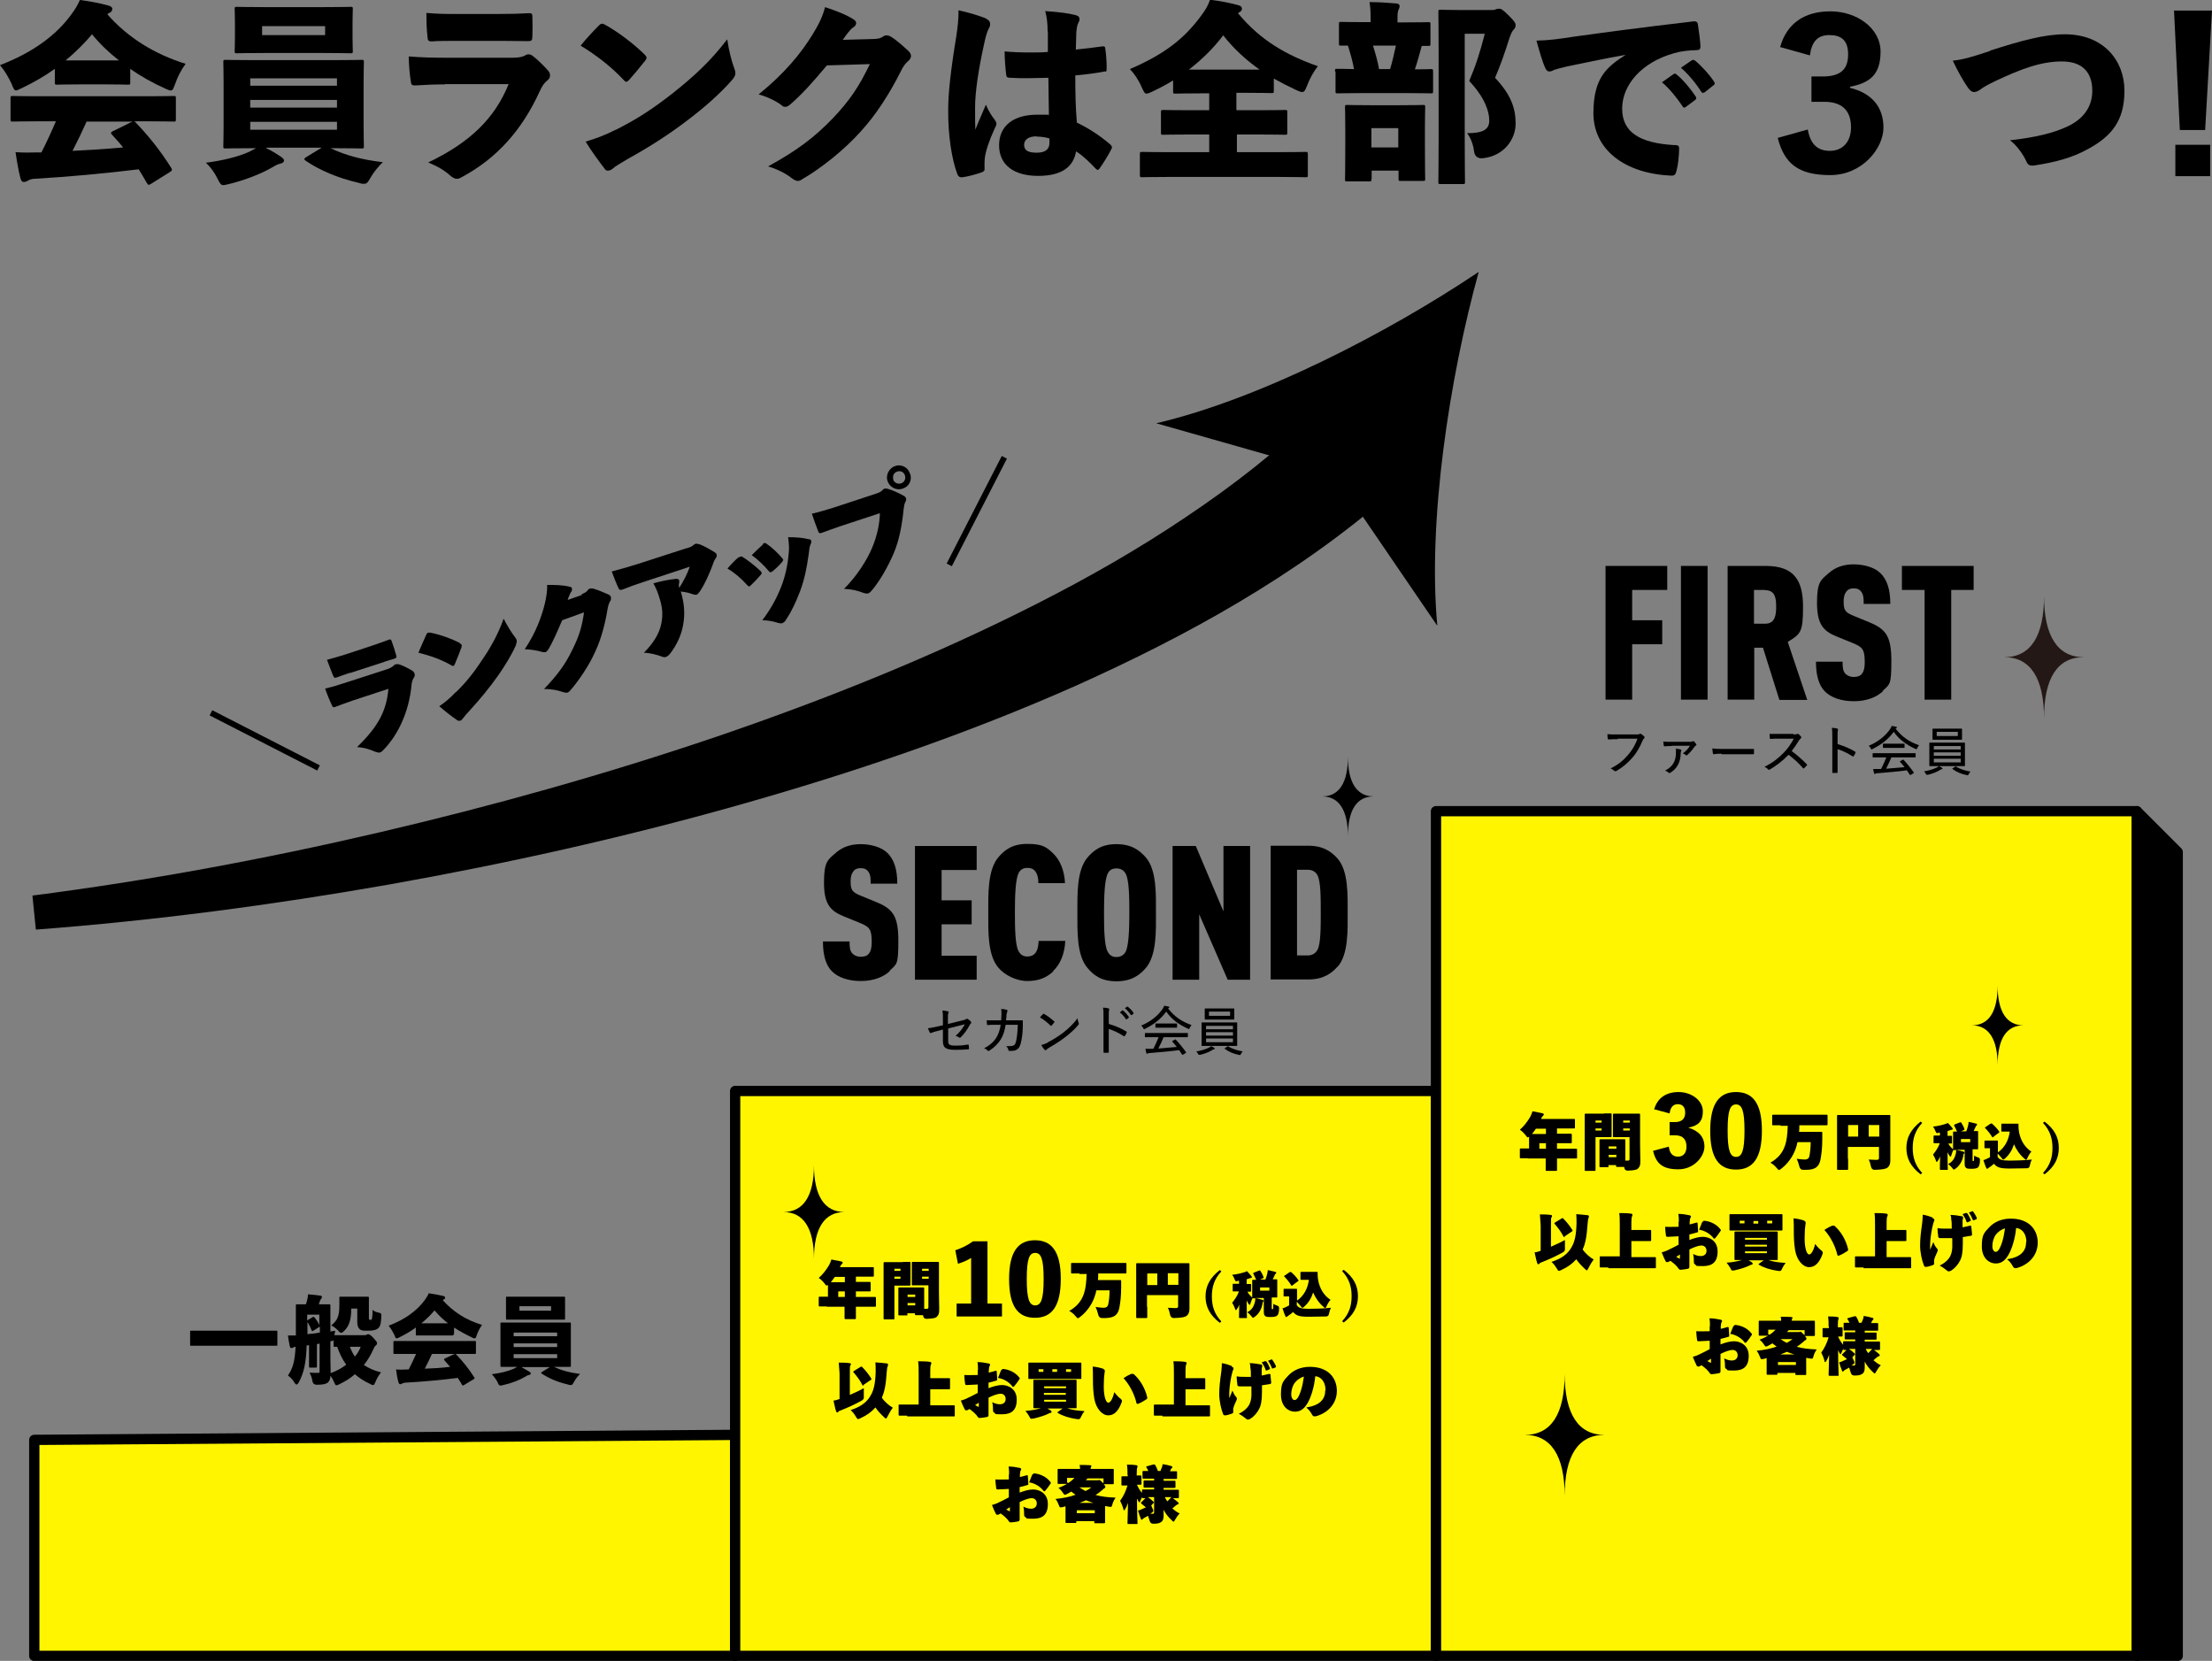 <?xml version="1.0" encoding="UTF-8"?>
<svg id="_レイヤー_2" xmlns="http://www.w3.org/2000/svg" version="1.1" viewBox="0 0 838.9 629.8">
  <rect x="0" y="0" width="838.9" height="629.8" fill="#808080" stroke="none"/>
  <!-- Generator: Adobe Illustrator 29.3.1, SVG Export Plug-In . SVG Version: 2.1.0 Build 151)  -->
  <defs>
    <style>
      .st0, .st1 {
        stroke-linecap: round;
        stroke-linejoin: round;
        stroke-width: 3.9px;
      }

      .st0, .st1, .st2 {
        stroke: #000;
      }

      .st1 {
        fill: #fff500;
      }

      .st3 {
        fill: #231815;
      }

      .st2 {
        fill: none;
        stroke-miterlimit: 10;
        stroke-width: 2.2px;
      }
    </style>
  </defs>
  <g id="tx">
    <g>
      <path d="M49.4,31.1c0,1,0,1-1,1s-2.3-.1-8.1-.1h-10.5c-5.6,0-7.5.1-8,.1-1,0-1,0-1-1v-5c-3.9,2.8-8.1,5.2-12.5,7.3-1.1.5-1.8.9-2.2.9-.7,0-1-.7-1.7-2.5C3.2,29.2,1.7,26.7,0,24.7c12.5-4.8,21.4-11.4,27.1-19.3C28.6,3.4,29.4,2,30.3,0c3.9.5,7.6,1.2,10.8,2.1,1,.3,1.5.7,1.5,1.2s-.2,1.1-.9,1.5c-.4.1-.7.4-1,.6,7.7,8.8,17.8,15.1,29.7,18.8-1.7,2.3-3,4.8-4,7.7-.7,1.8-.9,2.4-1.6,2.4s-1.1-.3-2.1-.7c-4.7-2.1-9.2-4.6-13.3-7.5,0,0,0,5,0,5ZM57.3,69.7c-.4.2-.7.4-.9.4s-.4-.2-.7-.7c-1.1-1.9-2.1-3.6-3.1-5.2-12.3,1.5-25.9,2.8-39.6,3.6-1,0-1.9.4-2.4.7s-1,.5-1.6.5-1-.4-1.3-1.6c-.7-2.8-1.3-6.2-1.8-9.7,3,.2,5.3.2,8.1.1h1.7c2-3.9,3.8-7.8,5.5-11.8h-6.8c-6.6,0-8.9.1-9.4.1-1,0-1,0-1-1v-7.7c0-1,0-1,1-1s2.8.1,9.4.1h41.8c6.7,0,8.9-.1,9.5-.1,1,0,1,0,1,1v7.7c0,1,0,1-1,1s-2.8-.1-9.5-.1h-5.3c.2,0,.4.3.7.6,4.8,5,9.2,10.5,13.3,17,.5.7.4,1.1-.4,1.6,0,0-7.2,4.5-7.2,4.5ZM40.3,22.9c2.1,0,3.6,0,4.8,0-3.7-2.9-7.2-6.2-10.2-9.9-3,3.6-6.4,6.9-10,9.9,1.2,0,2.8,0,4.8,0h10.5ZM32.9,46c-1.7,3.8-3.5,7.5-5.4,11.2,6.4-.3,12.8-.7,19.2-1.3-1.3-1.6-2.7-3.2-4.2-4.8-.3-.3-.4-.5-.4-.7s.3-.5.8-.7l6.7-3.3c.3-.1.5-.2.7-.3h-17.4Z"/>
      <path d="M101,56.2c2.3,1.1,4,2.2,5.5,3.2.9.7,1.2.9,1.2,1.5s-.6,1-1.5,1.2c-.8.1-1.6.6-3.4,1.6-3.6,2.1-9.8,4.6-16,6.1-1,.2-1.6.4-2.1.4-1,0-1.3-.7-2.3-2.6-1.1-2.3-2.8-4.5-4.3-5.9,6.4-.8,12.2-2.3,16.1-4,.7-.4,1.9-.9,2.9-1.5h-1.3c-7,0-9.5.1-10.1.1-1,0-1,0-1-1s.1-2.9.1-7.8v-16c0-4.8-.1-7.3-.1-7.8,0-1,0-1,1-1s3.1.1,10.1.1h31.1c7,0,9.6-.1,10.1-.1,1,0,1,0,1,1s-.1,2.9-.1,7.8v16c0,4.8.1,7.3.1,7.8,0,1,0,1-1,1s-3.1-.1-10.1-.1h-1.5c5.3,2.6,11.9,4.4,19.8,5.3-1.8,1.7-3.4,3.7-4.7,5.9-1,1.8-1.4,2.3-2.4,2.3s-1.2-.1-2.2-.4c-7.8-1.8-14.8-4.8-19.9-8.3-.4-.3-.6-.5-.6-.7,0-.2.3-.4.7-.7l5.9-3.6h-21,0ZM100,20.1c-7,0-9.4.1-10,.1-1,0-1,0-1-1s.1-2,.1-5.1v-5.4c0-3.2-.1-4.5-.1-5.1,0-1,0-1,1-1s3,.1,10,.1h22.8c7,0,9.5-.1,10-.1,1,0,1,0,1,1s-.1,1.9-.1,5.1v5.4c0,3.1.1,4.6.1,5.1,0,1,0,1-1,1s-3-.1-10-.1h-22.8ZM127.8,32.5v-2.8h-32.9v2.8h32.9ZM94.9,40.8h32.9v-2.9h-32.9v2.9ZM94.9,49.2h32.9v-3h-32.9v3ZM123.3,13.3v-3.4h-23.9v3.4h23.9Z"/>
      <path d="M168.8,32c-4.2,0-8.2.2-11.4.4-1.1,0-1.5-.2-1.6-1.6-.4-2.3-.7-5.6-.8-9.4,4.5.4,9.7.5,14.8.5h24.4c2.5,0,4-.3,5-.9.4-.3.9-.4,1.2-.4s1,.1,1.5.5c2,1.5,4.2,3.7,5.9,5.6.6.6.8,1.3.8,1.9s-.2,1.2-.8,1.7c-1.5,1.2-2.2,2.3-3.2,4.5-6.7,14.6-16.2,25.3-29.7,32.5-.7.4-1.2.5-1.7.5-.7,0-1.4-.4-2.2-1-2.4-2.2-5-3.7-8.6-5.2,15.5-7.4,25.1-16.4,30.5-29.7,0,0-24.2,0-24.2,0ZM173,15.5c-3.2,0-7,0-9.2.2-1.4,0-1.6-.3-1.7-2-.3-2.3-.4-6.1-.4-8.8,4.4.4,6.9.4,12.3.4h15.2c4.4,0,8.2-.1,11.5-.3,1,0,1.2.3,1.2,1.2.1,2.5.1,5.4,0,7.6,0,1.5-.3,1.8-1.6,1.8-2.9,0-6.1-.1-10-.1,0,0-17.2,0-17.2,0Z"/>
      <path d="M244.4,20.6c.5.5.8.9.8,1.3s-.2.7-.6,1.2c-1.7,2.2-4.3,5.3-6,7.2-.4.4-.7.7-1.1.7s-.6-.3-1-.7c-4.7-5-10.1-9.2-16.3-13,2.1-2.6,4.8-5.5,6.9-7.6.4-.4.7-.7,1.2-.7s.7.1,1.2.4c4.9,2.7,10.7,7.1,14.9,11.2ZM233.6,49.2c8.1-4.1,13.8-7.8,21.6-13.9,7.8-6.2,14.3-12.1,20.6-20.4.6,4.2,1.7,8.5,2.7,11.1.3.7.4,1.2.4,1.7,0,.9-.4,1.7-1.5,2.9-4.2,4.8-10.3,10.2-16.4,14.8-7.3,5.6-14.5,10.2-22.8,14.8-3.4,2-4.9,2.9-5.9,3.8-.6.5-1.2.7-1.7.7s-.9-.1-1.2-.6c-2.6-3.4-5.1-6.8-7.3-10.4,4-1.2,7-2.3,11.4-4.5Z"/>
      <path d="M331,14.8c2.1,0,3.2-.4,4-1,.4-.3.8-.4,1.2-.4.6,0,1.2.2,1.8.6,2,1.2,4.4,3.4,6.5,5.3.7.7,1,1.3,1,1.9s-.3,1.2-.8,1.7c-1.1.9-2.1,2.1-3,4-4.3,8.6-9.5,16.7-15.4,23.1-6,6.7-14.8,13.8-22.3,18.1-.5.4-1,.5-1.4.5-.7,0-1.5-.4-2.4-1.1-2.3-1.8-5.5-3.4-8.9-4.4,10.7-5.9,17.3-10.7,24.7-18.4,6.3-6.7,9.7-11.7,13.9-20.4l-16.3.5c-5.8,6.9-9.5,11-13.9,14.8-.7.6-1.2.9-1.9.9s-1-.2-1.5-.7c-2-1.5-5.5-3.2-8.6-4,9.8-7.9,16-15.5,20.4-22.6,2.6-4.2,4-7.3,4.8-10.5,4.5,1.5,8.1,2.9,10.9,4.7.6.4.9.9.9,1.4s-.4,1.2-1,1.5c-.9.5-1.5,1.5-2.1,2.1-.9,1.1-1.4,2-2,2.7l11.4-.3h0Z"/>
      <path d="M374.3,7.3c.9.4,1.2,1.1,1.2,1.8s-.1,1-.4,1.5c-.7,1.4-1.1,2.6-1.6,4.8-2.5,11.1-3.7,19.7-3.7,25.3s0,6,.1,8.5c1.2-3.1,2.4-5.7,4-9.5,1.2,2.8,2.2,4.2,3.4,5.8.4.6.6,1,.6,1.4s-.2,1-.7,1.9c-2.2,4.8-3.4,8.6-3.7,11.1-.2,1.8-.1,3.4-.1,4.3,0,.6-.3.8-1.2,1.2-2.1.7-4.5,1.4-7,1.8-1,.1-1.6,0-2.1-1.1-2.1-5.5-3.6-14.7-3.5-24.6,0-6.1,1-15.2,3.1-27.9.4-2.9.9-6.2.8-9.7,3.7.8,8.2,2.1,10.6,3.2ZM397.3,11.7c0-2.5-.2-4.9-.9-7.5,5.5.4,8.6.8,11.4,1.5,1.2.3,1.6.8,1.6,1.5s-.2,1-.5,1.6c-.4.7-.5,1.8-.7,3.2-.1,2.4-.1,4.1-.2,6.8,3.9-.4,7.3-.8,9.9-1.2,1-.1,1.2,0,1.3,1,.3,1.9.5,4.9.5,7s-.3,1.4-.8,1.5c-3.5.7-7.6,1.2-11.1,1.5,0,6.8.1,12,.6,17.9,4.4,2.1,8.6,4.8,12.7,8.3.4.4.6.7.6,1s0,.4-.2.7c-1,2.1-3.2,5.6-4.5,7.4-.2.3-.5.5-.7.5s-.6-.2-.9-.6c-2.1-2.2-4.6-4.7-7.3-6.4-1,5.8-5.3,9.3-14.4,9.3s-14.8-4.1-14.8-11.6,5.6-11.6,14.4-11.6,3.4,0,4.5.4c-.1-4.5-.1-9.5-.2-14.4-5.1.1-10,.3-14.4,0-1.2,0-1.5-.3-1.6-1.1-.3-2.5-.6-6.1-.6-8.9,3.2.3,6.3.4,9.5.4s4.6,0,6.9-.2v-7.7h0ZM393.1,51.7c-2.8,0-4.7,1.1-4.7,3.2s1.4,3,4.8,3,4.8-1.4,4.8-3.7,0-1.1,0-1.7c-1.6-.5-3.3-.7-4.8-.7Z"/>
      <path d="M469.1,41.8h8.1c7,0,9.5-.1,10-.1,1,0,1,0,1,1v7.4c0,1,0,1-1,1s-2.9-.1-10-.1h-8.1v6.7h16.6c6.5,0,8.8-.1,9.3-.1.9,0,1,0,1,1.1v7.5c0,1,0,1-1,1s-2.8-.1-9.3-.1h-43.1c-6.5,0-8.8.1-9.3.1-.9,0-1,0-1-1v-7.5c0-1,0-1.1,1-1.1s2.8.1,9.3.1h16v-6.7h-7.3c-7,0-9.5.1-10,.1-1,0-1,0-1-1v-7.4c0-.9,0-1,1-1s2.9.1,10,.1h7.3v-6.4h-3.2c-6.6,0-8.9.1-9.5.1-1,0-1,0-1-1v-4c-2.4,1.5-5.1,2.9-7.8,4.2-1.1.5-1.8.8-2.3.8-.7,0-1-.7-1.8-2.4-1.2-2.8-2.9-5.3-4.5-6.9,13.1-5.6,20.7-11.6,27-20.2,1.5-2,2.6-3.7,3.4-6.1,3.9.5,7.6,1.2,10.5,2,1.2.3,1.6.7,1.6,1.4s-.3.9-.9,1.3c-.2.1-.4.3-.6.4,8.4,10.2,18.3,15.9,30.3,20.1-1.8,2.3-3.1,4.8-4.1,7.4-.7,1.7-1,2.4-1.8,2.4s-1.1-.3-2.2-.7c-3-1.4-5.9-2.9-8.6-4.4v4.5c0,.9,0,1-1,1s-2.9-.1-9.5-.1h-3.7v6.4h0ZM477.7,26.4c-5.2-3.7-9.9-8-13.8-13-3.7,4.9-8.1,9.2-13,13h26.7Z"/>
      <path d="M506.3,27.1c0-1,0-1,1-1s2.1,0,6.2.1c-.5-3-1.4-6-2.3-8.9-1.5,0-2.2,0-2.4,0-1,0-1,0-1-1v-7c0-1,0-1,1-1s2.7.1,9.2.1h1.8v-1.7c0-2.3-.1-4-.4-5.9,3.5,0,6.5.2,10,.5.9,0,1.4.4,1.4,1s-.2.9-.4,1.4c-.3.6-.4,1.3-.4,3.2v1.6h2.2c6.6,0,8.9-.1,9.3-.1,1,0,1,0,1,1v7c0,1,0,1-1,1s-.9,0-2.3,0c-.8,3-1.6,5.9-2.6,8.9,4,0,5.5-.1,5.9-.1.9,0,1,0,1,1v7.2c0,1,0,1-1,1s-2.9-.1-9.6-.1h-16c-6.5,0-8.9.1-9.4.1-1,0-1,0-1-1,0,0,0-7.2,0-7.2ZM520.1,67.8c0,1,0,1-1,1h-8c-1,0-1,0-1-1s.1-2.6.1-12.9v-5.2c0-6.2-.1-8.4-.1-8.9,0-1,0-1,1-1s2.6.1,8.8.1h10.8c6.2,0,8.3-.1,8.8-.1,1,0,1,0,1,1s-.1,2.8-.1,7.8v6.2c0,10.2.1,12.4.1,12.8,0,1,0,1-1,1h-8.1c-1,0-1,0-1-1v-2.9h-10.2v3.2ZM530.3,55.9v-7.3h-10.2v7.3h10.2ZM520.7,17.3c.9,2.9,1.8,5.9,2.3,8.9h4.2c.9-2.9,1.5-5.9,2.2-8.9h-8.7ZM565.6,3.8c.9,0,1.3,0,1.7-.3.4-.1.7-.2,1.2-.2.7,0,1.2.1,3.7,2.6,2.3,2.3,2.6,2.9,2.6,3.7s-.4,1.3-.9,1.8c-.5.6-.9,1.5-1.5,3.2-1.7,5.4-3.4,10.3-5.4,14.9,6.2,6.6,7.8,11.7,7.8,17.4s-4.2,12.2-12.4,13.1c-2.1.2-3.2-.8-3.4-2.9-.4-2.8-1.4-5-2.6-6.6,6.1,0,8.4-1.4,8.4-4.8s-1.6-8.6-7.6-15c2.4-5.6,4.2-11.1,5.9-17.9h-7.6v40c0,9.9.1,15.5.1,16,0,1,0,1-1,1h-8.1c-1,0-1,0-1-1s.1-5.9.1-16V20.8c0-10-.1-15.6-.1-16.1,0-1,0-1,1-1s2.7.1,6.9.1h12.3Z"/>
      <path d="M616.5,20.8c-9.1,1.6-15.7,3.1-22.2,4.4-3,.7-3.9,1-4.9,1.3-.7.4-1.2.6-1.8.6s-1.1-.3-1.5-1.2c-1.1-2.3-2.2-6.2-3.4-10.5,4.8-.1,8.4-.6,14.2-1.5,10.8-1.5,25.6-3.5,45.4-5.8,1.1-.1,1.5.4,1.6,1,.4,2.6.9,6.3,1,8.4,0,1.2-.4,1.5-1.5,1.5-3.1.1-5.9.4-8.6,1.2-12.1,3.4-19.6,11.9-19.6,21s6.9,13,19.4,13.8c1.4,0,2.3,0,2.2,1.4,0,2.6-.4,6.3-1,8.4-.3,1.2-.6,1.8-1.8,1.8-18-.7-29.7-10-29.7-23.7s5.3-17.6,12.2-22.1h0ZM634.7,28.1c.2-.1.4-.2.5-.2.2,0,.4.1.7.4,2.1,1.6,5.3,5.4,7.2,8.3.1.2.2.4.2.6s-.1.5-.4.7l-3.5,2.6c-.2.2-.4.3-.6.3-.3,0-.5-.1-.7-.5-2-3-5-6.8-7.8-9.1l4.4-3.1ZM641.6,22.9c.2-.1.4-.2.5-.2.3,0,.5.1.9.4,2.3,1.9,5.5,5.4,7,7.8.2.2.3.5.3.7s0,.4-.4.7l-3.4,2.7c-.2.1-.4.2-.6.2-.3,0-.5-.1-.7-.4-1.8-2.9-4.8-6.6-7.7-9.1,0,0,4.2-2.9,4.2-2.9Z"/>
      <path d="M675.1,17.9c2.5-9,9.2-13.6,19.1-13.6s19,6.3,19,15.3-4.4,11.9-11.6,13.3v.4c8.2,2,12.7,7.2,12.7,15.1s-8.1,18-20.2,18-17.4-4.4-19.9-14.1l11.4-3.2c1,5.6,3.7,8.1,8.4,8.1s8-3.3,8-8.9-2.6-9.7-10.2-9.7h-4.8v-9.6h4.2c7.2,0,9.7-3,9.7-8.4s-2.7-7.3-7.1-7.3-6.7,2.4-7.4,7.7c0,0-11.4-3.2-11.4-3.2Z"/>
      <path d="M754.7,19.2c11.6-3.7,20.5-6.2,28.4-6.2,14.6,0,22.6,9.9,22.6,21.4s-5,17.3-13.8,22.1c-6.1,3.4-12.5,5-20.1,6.2-1.9.3-2.7,0-3.4-1.7-1-2.2-3.4-5.8-6.1-7.8,9.7-1.1,16.3-2.7,21.7-5.2,5.6-2.6,9.5-7,9.5-13.6s-3.4-11.1-11.5-11.1-15.6,2.9-25.2,7.4c-2.7,1.3-4.7,2.4-5.7,3.2-1,.7-1.7,1-2.4,1-1,0-1.8-.8-2.6-2-1.5-2.2-3.7-6-5.5-9.9,3.8-.4,6.7-1.2,14.2-3.7h0Z"/>
      <path d="M836.3,49.3h-9.6l-2.2-45.3h14.4l-2.6,45.3ZM838.2,66.8h-13.2v-11.9h13.2v11.9Z"/>
    </g>
    <g>
      <g>
        <g>
          <path d="M337.5,368.2c-2.3,2.2-6.1,3.8-11,3.8s-8.7-1.4-11-3.7-3.4-6.1-3.4-11.3h10.1c0,2.1.1,3.6,1.1,4.6.6.6,1.6,1.2,3.1,1.2s2.6-.4,3.2-1.3c.7-.9,1-2.2,1-4.3,0-4.8-.8-5.7-4.4-7.2l-6.4-2.6c-5.1-2.1-7.3-4.8-7.3-12.8s1.5-8.6,4.6-11.3c2.4-2.1,5.5-3.2,9.3-3.2s7.8,1.1,10,3.2c2.8,2.6,3.9,6.6,3.9,11.8h-10.1c0-1.8,0-3.4-.9-4.6-.6-.8-1.4-1.3-2.9-1.3s-2.4.6-2.9,1.4c-.6.9-.9,1.9-.9,3.6,0,3.2.6,4.1,3.5,5.3l6.3,2.6c6.4,2.6,8.3,5.5,8.3,14.7s-.6,8.7-3.3,11.3Z"/>
          <path d="M347,371.5v-50.7h23.4v9.1h-13.3v11.5h11.4v9.1h-11.4v11.9h13.3v9.1h-23.4Z"/>
          <path d="M399.4,368.4c-2.6,2.4-5.6,3.6-9.8,3.6s-8.7-2.3-11-5.1c-4.1-4.8-3.8-14-3.8-20.8s-.3-16.1,3.8-21c2.4-2.8,5.3-5.1,11-5.1s7.3,1.2,9.8,3.6c2.6,2.5,4.3,6.5,4.5,11.3h-10.1c0-1.4-.2-2.9-.8-3.9-.6-1.2-1.6-1.9-3.4-1.9s-2.8.9-3.3,2c-1.2,2.4-1.4,8.7-1.4,14.8s.1,12.5,1.4,14.8c.6,1.1,1.5,2,3.3,2s2.9-.8,3.5-2c.6-1.1.7-2.5.8-3.9h10.1c-.2,4.8-1.9,8.9-4.6,11.4Z"/>
          <path d="M434.6,367c-2.4,2.8-5.5,5.1-11.2,5.1s-8.7-2.3-11-5.1c-4.1-4.8-3.8-14-3.8-20.9s-.3-16,3.8-20.9c2.4-2.8,5.3-5.1,11-5.1s8.8,2.3,11.2,5.1c4.1,4.8,3.8,14,3.8,20.9s.3,16-3.8,20.9ZM426.9,331.3c-.6-1.1-1.6-2-3.5-2s-2.8.9-3.3,2c-1.2,2.4-1.4,8.7-1.4,14.8s.1,12.5,1.4,14.8c.6,1.1,1.5,2,3.3,2s2.9-.9,3.5-2c1.2-2.4,1.4-8.7,1.4-14.8s-.1-12.5-1.4-14.8Z"/>
          <path d="M465.6,371.5l-10.8-24.8v24.8h-10.1v-50.7h8.8l10.5,24.8v-24.8h10.1v50.7h-8.6Z"/>
          <path d="M507.3,366.5c-2.3,2.6-5.4,4.9-11.1,4.9h-14.3v-50.7h14.3c5.7,0,8.8,2.3,11.1,4.9,4.1,4.7,3.8,13.8,3.8,20.5s.3,15.8-3.8,20.5ZM499.7,332c-.6-1.3-1.9-2.2-3.8-2.2h-4v32.5h4c1.9,0,3.1-.9,3.8-2.2,1.2-2.4,1.2-8.5,1.2-14.1s0-11.6-1.2-14Z"/>
          <path d="M357.6,386.5c0-1.5,0-2.3-.2-3.3.8,0,1.6.2,2.1.3.3.1.4.3.2.6-.2.4-.2.9-.2,2v2.2l5.6-1.4c.9-.2,1.1-.3,1.4-.5.2-.2.3-.1.5,0,.4.2.9.6,1.2,1,.2.2.2.5,0,.7-.2.2-.4.4-.5.7-.9,1.7-2,3.2-3.3,4.5-.2.2-.4.3-.7.1-.4-.3-.8-.5-1.3-.6,1.5-1.3,2.7-2.8,3.5-4.4l-6.3,1.6v4.8c0,1.3.5,1.7,2.8,1.7s3.5-.2,4.7-.4c.3,0,.3,0,.3.3,0,.4.1.9.1,1.2s-.1.3-.4.3c-1.2.1-2.5.2-4.7.2-3.7,0-4.8-.8-4.8-3.3v-4.4l-1.5.4c-1.3.3-2.3.6-3,.9-.3.1-.4,0-.5-.2-.2-.4-.5-1.1-.7-1.6,1.2-.1,2.3-.4,3.8-.7l1.9-.4v-2.3Z"/>
          <path d="M379.7,386.9c0-.9.1-1.5.1-2.4,0-.7,0-1.2-.1-1.9.9,0,1.6.2,2.1.3.3.1.4.4.2.7-.1.3-.2.7-.3,1.2,0,.7,0,1.2-.2,2.1h3.3c1.3,0,2.2,0,2.7,0s.4,0,.4.3c0,.4,0,1.1,0,2,0,2.4-.4,5.1-.8,6.5-.4,1.5-1,2.2-2.1,2.6-.5.2-1.3.2-2.1.2s-.3-.1-.4-.3c-.2-.6-.4-1-.9-1.5,1.3,0,2.1,0,2.6-.2.6-.2.8-.4,1.1-1.5.4-1.6.6-3.6.7-6.4h-4.6c-.4,2.4-1,4.2-1.9,5.6-.9,1.5-2.5,3.1-4.3,4.2-.2.2-.4.2-.6,0-.3-.3-.8-.7-1.4-.9,2.2-1.1,3.7-2.5,4.7-4.1.7-1.2,1.3-2.7,1.6-4.8h-2.1c-.9,0-1.9,0-2.8.1-.2,0-.2,0-.3-.3,0-.4-.1-1-.1-1.5,1.2,0,2.1,0,3.2,0h2.4Z"/>
          <path d="M395.6,384.5c.2-.2.3-.1.4,0,1.1.6,2.6,1.7,3.8,2.8.2.2.2.2,0,.4-.2.3-.8,1-1,1.2-.2.2-.2.2-.4,0-1.2-1.2-2.6-2.3-4-3.1.3-.4.8-.9,1.1-1.2ZM397.3,395.3c2.3-1.2,3.9-2.2,5.9-3.7,2.3-1.8,3.8-3.3,5.5-5.5,0,.8.2,1.3.4,1.8.1.3.1.5-.2.8-1.2,1.5-3,3.1-4.8,4.5-1.7,1.3-3.6,2.6-6.1,4-.7.4-1,.7-1.2.9-.2.2-.4.2-.6,0-.4-.4-.9-1.1-1.3-1.8.9-.3,1.5-.5,2.4-.9Z"/>
          <path d="M420.6,388.3c2.4.7,4.5,1.6,6.5,2.8.2.1.3.2.2.4-.2.5-.4,1-.7,1.3-.1.2-.2.2-.4.1-1.9-1.2-3.9-2.2-5.7-2.7v4.6c0,1.3,0,2.7,0,4.1,0,.2,0,.3-.3.3-.4,0-1,0-1.4,0-.3,0-.3,0-.3-.3,0-1.4,0-2.8,0-4.1v-9.5c0-1.5,0-2.4-.2-3.2.8,0,1.6.1,2.1.3.4.1.3.3.2.7-.1.3-.1.9-.1,2.1v2.9ZM425.5,383.1c.1,0,.2,0,.3,0,.7.5,1.6,1.5,2.3,2.5,0,.1,0,.2,0,.3l-.8.6c-.1.1-.2,0-.3,0-.6-1-1.4-1.9-2.3-2.6l.9-.7ZM427.4,381.7c.1,0,.2,0,.3,0,.8.7,1.7,1.5,2.2,2.4,0,.1,0,.2,0,.3l-.7.5c-.1,0-.2,0-.3,0-.6-.9-1.4-1.9-2.3-2.6l.9-.6Z"/>
          <path d="M451.2,389.8c-.1.3-.2.4-.3.4s-.2,0-.3-.1c-3.4-1.5-6.3-3.6-8.3-6.5-2.1,2.9-4.8,4.9-8,6.5-.2.1-.3.2-.4.2-.1,0-.2-.1-.3-.4-.2-.4-.4-.7-.8-1,3.6-1.5,6.4-3.8,8.1-6.3.3-.5.5-.8.6-1.2.6,0,1.2.2,1.7.3.2,0,.3.1.3.2s0,.2-.2.3c-.1,0-.2.1-.3.2,2.4,3.1,5.2,5,8.9,6.3-.3.3-.5.7-.7,1.1ZM437.1,393.3c-2,0-2.6,0-2.7,0-.2,0-.2,0-.2-.2v-1.2c0-.2,0-.2.2-.2s.8,0,2.7,0h10.4c2,0,2.6,0,2.8,0s.2,0,.2.2v1.2c0,.2,0,.2-.2.2s-.8,0-2.8,0h-6.2c-.6,1.4-1.2,2.8-2,4.3,2.3-.2,4.8-.4,7-.6-.5-.7-1.1-1.3-1.7-2-.1-.1-.1-.2.1-.3l.9-.5c.2-.1.2-.1.3,0,1.4,1.5,2.7,3.1,3.9,4.8.1.1,0,.2-.1.3l-1,.6c-.1,0-.2.1-.2.1s-.1,0-.2-.1c-.4-.6-.7-1.1-1.1-1.7-3.5.5-7.6.8-11.1,1.1-.4,0-.6,0-.8.2-.1,0-.2.1-.3.1s-.2-.1-.2-.2c-.2-.5-.3-1.1-.4-1.7.7,0,1.4,0,2.2,0,.2,0,.5,0,.8,0,.8-1.5,1.4-3,2-4.4h-2.3ZM443.9,388.1c1.7,0,2.2,0,2.3,0s.2,0,.2.2v1.2c0,.2,0,.2-.2.2s-.7,0-2.3,0h-3.2c-1.7,0-2.2,0-2.3,0-.2,0-.2,0-.2-.2v-1.2c0-.2,0-.2.2-.2s.7,0,2.3,0h3.2Z"/>
          <path d="M460.5,397.4c.2.1.2.2.2.3s-.1.2-.3.2c-.2,0-.4.1-.7.3-1.1.7-2.8,1.4-4.6,1.8-.3,0-.6,0-.7-.3-.2-.4-.5-.8-.7-1,1.8-.3,3.5-.8,4.7-1.4.3-.1.6-.3.9-.6.5.2,1,.5,1.3.7ZM466.2,387.7c2,0,2.7,0,2.8,0,.2,0,.2,0,.2.2s0,.7,0,2.2v4.1c0,1.5,0,2.1,0,2.2,0,.2,0,.2-.2.2s-.8,0-2.8,0h-7.4c-2,0-2.7,0-2.9,0-.2,0-.2,0-.2-.2s0-.7,0-2.2v-4.1c0-1.5,0-2.1,0-2.2,0-.2,0-.2.2-.2s.8,0,2.9,0h7.4ZM465.2,382.4c1.9,0,2.6,0,2.7,0s.2,0,.2.2,0,.4,0,1.3v1.2c0,.9,0,1.2,0,1.3,0,.2,0,.2-.2.2s-.8,0-2.7,0h-5.4c-1.9,0-2.6,0-2.7,0s-.2,0-.2-.2,0-.4,0-1.3v-1.2c0-.9,0-1.2,0-1.3s0-.2.2-.2.8,0,2.7,0h5.4ZM457.4,389v1.3h10.2v-1.3h-10.2ZM467.6,392.7v-1.3h-10.2v1.3h10.2ZM467.6,393.8h-10.2v1.4h10.2v-1.4ZM466.5,383.6h-8v1.6h8v-1.6ZM465.4,396.8c.2-.1.2-.1.4,0,1.5.9,3.4,1.5,5.5,1.9-.3.3-.5.6-.7,1-.2.5-.3.4-.8.3-2-.4-3.9-1.2-5.3-2.3,0,0-.1,0-.1-.1,0,0,0-.1.2-.2l.8-.5Z"/>
        </g>
        <g>
          <path d="M619,223.7v11.5h11.4v9.1h-11.4v21h-10.1v-50.7h23.4v9.1h-13.3Z"/>
          <path d="M637.5,265.3v-50.7h10.1v50.7h-10.1Z"/>
          <path d="M674.8,265.3l-6.2-19.7h-3.3v19.7h-10.1v-50.7h14.5c11,0,14.1,5.8,14.1,15.5s-.9,10.3-5.8,13.3l7.4,22h-10.5ZM669.5,223.7h-4.3v12.8h4.3c3.8,0,4.1-3.5,4.1-6.4s-.2-6.3-4.1-6.3Z"/>
          <path d="M714.1,262.1c-2.3,2.2-6.1,3.8-11,3.8s-8.7-1.4-11-3.7-3.4-6.1-3.4-11.3h10.1c0,2.1.1,3.6,1.1,4.6.6.6,1.6,1.2,3.1,1.2s2.6-.4,3.2-1.3c.7-.9,1-2.2,1-4.3,0-4.8-.8-5.7-4.4-7.2l-6.4-2.6c-5.1-2.1-7.3-4.8-7.3-12.8s1.5-8.6,4.6-11.3c2.4-2.1,5.5-3.2,9.3-3.2s7.8,1.1,10,3.2c2.8,2.6,3.9,6.6,3.9,11.8h-10.1c0-1.8,0-3.4-.9-4.6-.6-.8-1.4-1.3-2.9-1.3s-2.4.6-2.9,1.4c-.6.9-.9,1.9-.9,3.6,0,3.2.6,4.1,3.5,5.3l6.3,2.6c6.4,2.6,8.3,5.5,8.3,14.7s-.6,8.7-3.3,11.3Z"/>
          <path d="M740,223.7v41.6h-10.1v-41.6h-8.6v-9.1h27.2v9.1h-8.6Z"/>
          <path d="M613.5,280.3c-1.3,0-2.4,0-3.4.1-.2,0-.3-.1-.4-.4,0-.3-.1-1.1-.1-1.6,1.1.1,2.2.1,3.9.1h7.2c.6,0,.8,0,1.1-.2.2-.1.4-.1.6,0,.4.3.9.7,1.2,1,.2.3.1.5-.1.7-.2.2-.3.4-.5.7-1,2.5-2.3,4.8-4,6.7-1.7,1.9-3.6,3.6-5.9,4.9-.3.2-.6.2-.9,0-.3-.3-.8-.7-1.4-.9,3-1.5,4.8-3,6.6-5.1,1.5-1.7,2.8-3.8,3.6-6.2h-7.6Z"/>
          <path d="M634,282.9c-1.1,0-1.7,0-2.6.1-.2,0-.3,0-.4-.2,0-.3-.2-1-.2-1.6,1.1.1,1.8.1,3.1.1h6.8c.8,0,1,0,1.2-.2.2-.1.3,0,.5,0,.3.2.6.7.9,1.1.2.2,0,.4-.1.5-.2.1-.4.2-.5.4-.8,1.2-1.9,2.4-2.8,3.2-.2.2-.4.2-.6,0-.3-.3-.7-.5-1.1-.6,1.1-.8,2.1-1.8,2.7-2.9h-7ZM637.4,284.3c.3,0,.3.2.2.5-.1.2-.2.4-.2.8,0,3.3-1.4,5.9-3.9,7.4-.3.2-.4.2-.7,0-.3-.3-.8-.6-1.3-.8,2.9-1.5,4.1-3.6,4.1-6.8s0-.8-.2-1.5c.7,0,1.5.2,2,.3Z"/>
          <path d="M652.8,285.8c-1.9,0-2.7.2-2.8.2-.2,0-.3-.1-.4-.3,0-.4-.2-1.2-.2-1.9,1.3.2,2.6.2,4.5.2h6.4c1.5,0,3,0,4.6,0,.3,0,.3,0,.3.3,0,.4,0,1,0,1.4,0,.2,0,.3-.3.3-1.5,0-3,0-4.5,0h-7.4Z"/>
          <path d="M680.2,278.5c.7,0,1,0,1.3-.2.1,0,.3,0,.5,0,.4.3.8.7,1.1,1.1.1.2.1.3-.1.5-.2.2-.4.5-.7.8-.9,1.5-1.8,2.8-2.8,4.1,2,1.5,3.9,3.1,5.7,5,.2.2.2.3,0,.5-.3.3-.7.7-1,1-.2.2-.3.1-.4,0-1.7-2-3.5-3.6-5.5-5.1-2.3,2.4-4.7,4.2-7.1,5.6-.3.1-.4.2-.6,0-.3-.4-.8-.7-1.4-1,3.1-1.6,5.3-3.3,7.3-5.4,1.4-1.4,2.6-3.1,3.8-5.3h-5.7c-1.1,0-2.1,0-3.1.1-.2,0-.2,0-.3-.3,0-.3-.1-1.1-.1-1.6,1,0,2,0,3.3,0h5.8Z"/>
          <path d="M697,282.2c2.4.7,4.5,1.6,6.5,2.8.2.1.3.2.2.4-.2.5-.4,1-.7,1.3-.1.2-.2.2-.4.1-1.9-1.2-3.9-2.2-5.7-2.7v4.6c0,1.3,0,2.7,0,4.1,0,.2,0,.3-.3.3-.4,0-1,0-1.4,0-.3,0-.3,0-.3-.3,0-1.4,0-2.8,0-4.1v-9.5c0-1.5,0-2.4-.2-3.2.8,0,1.6.1,2.1.3.4.1.3.3.2.7-.1.3-.1.9-.1,2.1v2.9Z"/>
          <path d="M727.1,283.7c-.1.3-.2.4-.3.4s-.2,0-.3-.1c-3.4-1.5-6.3-3.6-8.3-6.5-2.1,2.9-4.8,4.9-8,6.5-.2.1-.3.2-.4.2-.1,0-.2-.1-.3-.4-.2-.4-.4-.7-.8-1,3.6-1.5,6.4-3.8,8.1-6.3.3-.5.5-.8.6-1.2.6,0,1.2.2,1.7.3.2,0,.3.1.3.2s0,.2-.2.3c-.1,0-.2.1-.3.2,2.4,3.1,5.2,5,8.9,6.3-.3.3-.5.7-.7,1.1ZM713.1,287.2c-2,0-2.6,0-2.7,0-.2,0-.2,0-.2-.2v-1.2c0-.2,0-.2.2-.2s.8,0,2.7,0h10.4c2,0,2.6,0,2.8,0s.2,0,.2.2v1.2c0,.2,0,.2-.2.2s-.8,0-2.8,0h-6.2c-.6,1.4-1.2,2.8-2,4.3,2.3-.2,4.8-.4,7-.6-.5-.7-1.1-1.3-1.7-2-.1-.1-.1-.2.1-.3l.9-.5c.2-.1.2-.1.3,0,1.4,1.5,2.7,3.1,3.9,4.8.1.1,0,.2-.1.3l-1,.6c-.1,0-.2.1-.2.1s-.1,0-.2-.1c-.4-.6-.7-1.1-1.1-1.7-3.5.5-7.6.8-11.1,1.1-.4,0-.6,0-.8.2-.1,0-.2.1-.3.1s-.2-.1-.2-.2c-.2-.5-.3-1.1-.4-1.7.7,0,1.4,0,2.2,0,.2,0,.5,0,.8,0,.8-1.5,1.4-3,2-4.4h-2.3ZM719.8,282c1.7,0,2.2,0,2.3,0s.2,0,.2.2v1.2c0,.2,0,.2-.2.2s-.7,0-2.3,0h-3.2c-1.7,0-2.2,0-2.3,0-.2,0-.2,0-.2-.2v-1.2c0-.2,0-.2.2-.2s.7,0,2.3,0h3.2Z"/>
          <path d="M736.5,291.2c.2.1.2.2.2.3s-.1.2-.3.2c-.2,0-.4.1-.7.3-1.1.7-2.8,1.4-4.6,1.8-.3,0-.6,0-.7-.3-.2-.4-.5-.8-.7-1,1.8-.3,3.5-.8,4.7-1.4.3-.1.6-.3.9-.6.5.2,1,.5,1.3.7ZM742.2,281.6c2,0,2.7,0,2.8,0,.2,0,.2,0,.2.2s0,.7,0,2.2v4.1c0,1.5,0,2.1,0,2.2,0,.2,0,.2-.2.2s-.8,0-2.8,0h-7.4c-2,0-2.7,0-2.9,0-.2,0-.2,0-.2-.2s0-.7,0-2.2v-4.1c0-1.5,0-2.1,0-2.2,0-.2,0-.2.2-.2s.8,0,2.9,0h7.4ZM741.2,276.3c1.9,0,2.6,0,2.7,0s.2,0,.2.2,0,.4,0,1.3v1.2c0,.9,0,1.2,0,1.3,0,.2,0,.2-.2.2s-.8,0-2.7,0h-5.4c-1.9,0-2.6,0-2.7,0s-.2,0-.2-.2,0-.4,0-1.3v-1.2c0-.9,0-1.2,0-1.3s0-.2.2-.2.8,0,2.7,0h5.4ZM733.4,282.9v1.3h10.2v-1.3h-10.2ZM743.6,286.6v-1.3h-10.2v1.3h10.2ZM743.6,287.7h-10.2v1.4h10.2v-1.4ZM742.5,277.5h-8v1.6h8v-1.6ZM741.4,290.7c.2-.1.2-.1.4,0,1.5.9,3.4,1.5,5.5,1.9-.3.3-.5.6-.7,1-.2.5-.3.4-.8.3-2-.4-3.9-1.2-5.3-2.3,0,0-.1,0-.1-.1,0,0,0-.1.2-.2l.8-.5Z"/>
        </g>
        <g>
          <g>
            <polygon class="st1" points="13 546 13 627.9 278.8 627.9 278.8 544.1 13 546"/>
            <rect class="st1" x="278.8" y="413.7" width="265.8" height="214.2"/>
            <rect class="st1" x="544.6" y="307.6" width="265.8" height="320.3"/>
            <polygon class="st0" points="810.4 307.6 810.4 627.9 825.9 627.9 825.9 323.1 810.4 307.6"/>
          </g>
          <g>
            <path d="M77.1,510.3c-3.2,0-4.3,0-4.5,0-.5,0-.5,0-.5-.5v-4.7c0-.5,0-.5.5-.5s1.3,0,4.5,0h23.1c3.2,0,4.3,0,4.5,0,.5,0,.5,0,.5.5v4.7c0,.5,0,.5-.5.5s-1.3,0-4.5,0h-23.1Z"/>
            <path d="M138.2,506.3c.4,0,.6,0,.8-.2.2,0,.4-.2.6-.2.4,0,1,.4,1.9,1.3,1.1,1.2,1.5,1.7,1.5,2.1s-.1.6-.4.8c-.3.3-.6.6-.8,1.1-1,2.3-2.2,4.4-3.8,6.4,1.8,1.2,4,2.2,6.5,2.8-.7.9-1.5,2.1-2.1,3.6-.4.9-.5,1.2-.9,1.2s-.6-.1-1.1-.4c-2.2-1-4.1-2.2-5.8-3.7-1.7,1.5-3.6,2.7-5.9,3.8-.6.3-.9.4-1.1.4-.4,0-.5-.3-.9-1.2s-.8-1.7-1.4-2.4c0,1.1-.3,1.9-.9,2.5-.7.6-1.9.9-4.2.9-1,0-1.6-.5-1.7-1.4-.2-1.3-.7-2.4-1.1-3.2,1.5.1,2.3.1,3.1.1s.7-.2.7-.8v-10.3c-.3,0-.6.1-1,.2v5.3c0,1.9,0,2.8,0,3,0,.5,0,.6-.5.6h-2c-.4,0-.5,0-.5-.6s0-1.1,0-3v-4.9c-.3,0-.6.1-.9.1-.2,6.7-1.1,10.5-3,14-.3.5-.5.8-.8.8s-.4-.2-.7-.5c-.8-1.4-1.6-2.2-2.6-2.9,1.8-2.7,2.6-5.1,2.9-10.9-.4,0-.7.1-.9.3-.2.1-.4.2-.7.2s-.5-.3-.6-.7c-.3-1.3-.5-2.8-.7-4.1,1.1,0,2,0,3,0v-5.7c0-3.4,0-5.3,0-5.6,0-.4,0-.5.5-.5s1.1,0,3.3,0c.2-.6.4-1.1.5-1.7.2-.7.3-1.2.3-2.1,1.6.1,3.3.3,4.7.5.4,0,.6.3.6.5s-.1.5-.3.7c-.2.2-.4.6-.5.9-.1.5-.3.8-.4,1.2h.1c2.6,0,3.5,0,3.8,0,.4,0,.5,0,.5.5s0,2.2,0,5.6v4.2c.6-.1,1.2-.2,1.8-.3,0,.5-.2,1.1-.3,1.7h.2c.2,0,1.3,0,4.3,0h6.9ZM121.2,498.5h-4.7v2.2l2-1.2c.2-.1.3-.2.4-.2.1,0,.2,0,.4.3.7.8,1.4,1.9,1.8,2.9h0c0,0,0-3.9,0-3.9ZM121.2,503.1l-2.2,1.4c-.3.1-.4.3-.5.3s-.2-.1-.3-.3c-.4-1-1-2.3-1.6-3.2v4.6c1.6-.1,3.1-.3,4.7-.6v-2.2h0ZM125.4,520.7c2.1-.8,4.1-1.8,5.9-3.2-1.5-2.1-2.6-4.4-3.4-6.8-.5,0-.8,0-.9,0-.5,0-.5,0-.5-.6v-1.9c-.3.3-.8.4-1.2.4v6.7c0,1.7.1,3.8.1,5.2h0ZM133.2,496.2c0,4.1-.7,6.5-2.6,8.4-.5.5-.8.8-1.2.8s-.7-.3-1.2-.9c-1-1-1.9-1.6-2.6-1.9,2.1-1.7,3.1-3.1,3.1-7.5s0-2.6,0-2.9c0-.5,0-.5.6-.5s.9,0,3.2,0h3.6c2.3,0,3,0,3.3,0,.4,0,.5,0,.5.5s0,1.2,0,3v4.4c0,.4,0,.6.1.7.1.1.3.2.5.2s.4,0,.5-.3c.1-.3.3-1,.3-3.5.5.5,1.2.8,2.5,1.1.8.2.9.3.8,1.8-.1,2.3-.4,3.4-1.2,4.1-.7.6-1.8.9-3.8.9s-2.5,0-3.2-.6c-.6-.5-.9-1.5-.9-2.6v-5.2h-1.9ZM132.7,510.7c.5,1.3,1.1,2.6,1.9,3.7,1-1.2,1.7-2.4,2.2-3.7h-4.1Z"/>
            <path d="M172,505.9c0,.5,0,.5-.5.5s-1.2,0-4,0h-5.3c-2.8,0-3.8,0-4,0-.5,0-.5,0-.5-.5v-2.5c-1.9,1.4-4,2.6-6.2,3.7-.5.3-.9.4-1.1.4-.4,0-.5-.4-.8-1.2-.6-1.3-1.4-2.6-2.2-3.6,6.3-2.4,10.7-5.7,13.6-9.6.7-1,1.2-1.7,1.6-2.7,1.9.3,3.8.6,5.4,1,.5.1.8.3.8.6s-.1.6-.4.7c-.2,0-.3.2-.5.3,3.9,4.4,8.9,7.6,14.9,9.4-.8,1.2-1.5,2.4-2,3.9-.3.9-.4,1.2-.8,1.2s-.6-.1-1.1-.4c-2.3-1.1-4.6-2.3-6.7-3.7v2.5ZM176,525.2c-.2.1-.3.2-.4.2s-.2-.1-.4-.3c-.5-1-1.1-1.8-1.6-2.6-6.2.8-12.9,1.4-19.8,1.8-.5,0-1,.2-1.2.3-.3.1-.5.3-.8.3s-.5-.2-.7-.8c-.4-1.4-.7-3.1-.9-4.8,1.5.1,2.6.1,4,0h.8c1-1.9,1.9-3.9,2.8-5.9h-3.4c-3.3,0-4.5,0-4.7,0-.5,0-.5,0-.5-.5v-3.9c0-.5,0-.5.5-.5s1.4,0,4.7,0h20.9c3.3,0,4.5,0,4.7,0,.5,0,.5,0,.5.5v3.9c0,.5,0,.5-.5.5s-1.4,0-4.7,0h-2.6c.1,0,.2.1.4.3,2.4,2.5,4.6,5.2,6.7,8.5.3.4.2.6-.2.8l-3.6,2.2ZM167.5,501.8c1,0,1.8,0,2.4,0-1.9-1.5-3.6-3.1-5.1-4.9-1.5,1.8-3.2,3.4-5,4.9.6,0,1.4,0,2.4,0h5.3ZM163.8,513.4c-.8,1.9-1.8,3.8-2.7,5.6,3.2-.1,6.4-.3,9.6-.7-.7-.8-1.4-1.6-2.1-2.4-.1-.1-.2-.3-.2-.4s.1-.3.4-.4l3.4-1.6c.1,0,.3-.1.4-.1h-8.7Z"/>
            <path d="M197.9,518.5c1.1.6,2,1.1,2.8,1.6.4.3.6.4.6.7s-.3.5-.7.6c-.4,0-.8.3-1.7.8-1.8,1.1-4.9,2.3-8,3-.5.1-.8.2-1.1.2-.5,0-.7-.3-1.1-1.3-.6-1.1-1.4-2.2-2.2-3,3.2-.4,6.1-1.1,8.1-2,.4-.2,1-.4,1.5-.8h-.7c-3.5,0-4.8,0-5.1,0-.5,0-.5,0-.5-.5s0-1.5,0-3.9v-8c0-2.4,0-3.6,0-3.9,0-.5,0-.5.5-.5s1.5,0,5.1,0h15.5c3.5,0,4.8,0,5.1,0,.5,0,.5,0,.5.5s0,1.5,0,3.9v8c0,2.4,0,3.7,0,3.9,0,.5,0,.5-.5.5s-1.5,0-5.1,0h-.8c2.7,1.3,5.9,2.2,9.9,2.7-.9.8-1.7,1.9-2.3,3-.5.9-.7,1.2-1.2,1.2s-.6,0-1.1-.2c-3.9-.9-7.4-2.4-9.9-4.1-.2-.1-.3-.3-.3-.3,0-.1.1-.2.4-.4l2.9-1.8h-10.5ZM197.4,500.4c-3.5,0-4.7,0-5,0-.5,0-.5,0-.5-.5s0-1,0-2.5v-2.7c0-1.6,0-2.3,0-2.5,0-.5,0-.5.5-.5s1.5,0,5,0h11.4c3.5,0,4.7,0,5,0,.5,0,.5,0,.5.5s0,1,0,2.5v2.7c0,1.5,0,2.3,0,2.5,0,.5,0,.5-.5.5s-1.5,0-5,0h-11.4ZM211.3,506.7v-1.4h-16.5v1.4h16.5ZM194.8,510.8h16.5v-1.4h-16.5v1.4ZM194.8,515h16.5v-1.5h-16.5v1.5ZM209,497v-1.7h-12v1.7h12Z"/>
          </g>
          <g>
            <path class="st3" d="M775.2,272.4c0-15.3-5.2-23.2-15.1-23.2,10,0,15.1-7.9,15.1-23.2,0,15.3,5.2,23.2,15.1,23.2-10,0-15.1,7.9-15.1,23.2Z"/>
            <path d="M593.4,567.3c0-15.3-5.2-23.2-15.1-23.2,10,0,15.1-7.9,15.1-23.2,0,15.3,5.2,23.2,15.1,23.2-10,0-15.1,7.9-15.1,23.2Z"/>
            <path d="M511.2,317.1c0-9.9-3.4-15.1-9.8-15.1,6.5,0,9.8-5.2,9.8-15.1,0,9.9,3.4,15.1,9.8,15.1-6.5,0-9.8,5.2-9.8,15.1h0Z"/>
            <path d="M757.6,403.9c0-9.9-3.4-15.1-9.8-15.1,6.5,0,9.8-5.2,9.8-15.1,0,9.9,3.4,15.1,9.8,15.1-6.5,0-9.8,5.2-9.8,15.1Z"/>
            <path d="M308.7,477.4c0-11.7-4-17.8-11.6-17.8,7.6,0,11.6-6.1,11.6-17.8,0,11.7,4,17.8,11.6,17.8-7.6,0-11.6,6.1-11.6,17.8Z"/>
          </g>
        </g>
      </g>
      <g>
        <g>
          <path d="M12.3,339.6c44.2-5.7,88-13.8,131.3-23.9,43.3-10.1,86.1-22.1,128-36.3,41.9-14.3,83-30.8,121.9-50.6,19.5-9.9,38.4-20.7,56.2-32.7,17.8-11.9,34.7-25,49.4-39.5l28.4,30.4c-18.1,15.9-37.6,29.4-57.6,41.3-20,11.9-40.7,22.2-61.6,31.6-41.9,18.6-85,33.2-128.6,45.5-43.6,12.3-87.7,22.1-132.1,30-44.4,7.8-89.1,13.7-134,17.1l-1.3-12.9h0Z"/>
          <path d="M560.8,103.1c-11.1,40.3-19.4,94.4-15.7,134.2l-39.4-57.7-67.2-19.1c39-9.1,87.6-34.1,122.3-57.4Z"/>
        </g>
        <g>
          <line class="st2" x1="120.8" y1="291.2" x2="80" y2="270.3"/>
          <line class="st2" x1="360" y1="214.2" x2="380.9" y2="173.4"/>
        </g>
        <g>
          <path d="M133.9,265.6c-2.7.9-5,1.8-6.6,2.4-.8.3-1.1.3-1.5-.7-.7-1.5-1.6-3.6-2.5-6.2,2.8-.6,6.1-1.7,9.2-2.7l13.6-4.4c2-.6,2.8-1.2,3.2-1.6.2-.3.5-.4.8-.5.4-.1.8-.1,1.2,0,1.6.5,3.5,1.5,5,2.4.5.3.8.7.9,1.1.2.5.1.9-.1,1.3-.7,1.1-1,2-1.1,3.8-1,9-4.6,17.8-10.8,24.1-.4.3-.6.6-1,.7-.5.2-1.1,0-1.8-.2-2.1-.9-4-1.6-7-1.8,8.2-7.9,11.2-14,11.9-22.1l-13.4,4.4ZM132.8,255.1c-1.9.6-4,1.4-4.9,1.7-1.1.4-1.2.3-1.7-.9-.7-1.7-1.5-4-2.2-5.7,2.5-.7,4.1-1.1,7.2-2.1l9.7-3.2c2.3-.8,4.4-1.5,6.5-2.3.7-.3.9-.1,1.1.4.6,1.7,1.3,3.8,1.7,5.3.3,1,.2,1.2-.7,1.5-1.9.5-3.6,1.1-5.6,1.8l-11.1,3.6Z"/>
          <path d="M174.3,243.9c.5.3.8.5.8.7,0,.2,0,.5-.1.9-.7,2-1.7,4.4-2.5,6.3-.2.4-.3.6-.5.7s-.5,0-.8-.2c-3.8-2.2-7.8-3.6-12.5-4.8.9-2.3,2.1-4.8,3-6.9.2-.4.4-.6.6-.7.2,0,.5,0,.9,0,4,.8,8,2.3,11.2,3.9ZM172.9,262.5c3.5-3.4,6.5-7,9.9-12.2,3-4.3,6.1-9.7,8.2-15.7,1.3,2.6,3.2,5.6,4.3,7,.3.4.5.7.6,1,.2.6,0,1.2-.3,2.2-1.7,3.8-4.1,7.6-6.5,11.1-3.6,5.1-7.3,9.5-10.5,13-1.6,1.7-2.5,2.8-3.1,3.6-.3.4-.6.7-1,.8-.3,0-.5,0-.8,0-2.8-1.9-4.9-3.6-7.1-5.5,2.2-1.5,4-3,6.3-5.4Z"/>
          <path d="M220.6,225.3c1.3-.5,1.9-.9,2.3-1.5.2-.3.5-.5.7-.6.4-.1.9-.1,1.4,0,1.4.4,3.7,1.3,5.7,2.2.5.2.9.6,1,1.1.1.4,0,.8-.1,1.1-.5.8-.9,1.7-1.2,3.4-.8,5-2.3,11.2-4.8,16.4-2.1,4.7-5.9,10.5-9.4,14.5-.3.3-.6.6-.9.7-.5.2-1,0-1.9-.2-1.9-.7-4.7-1.2-7.1-1.1,4.7-4.9,8-9.1,10.8-15,2.6-5.2,3.6-8.7,4.4-14.1l-8.3,3c-2,4.7-3.7,8.5-5.2,11-.4.6-.7.9-1.1,1.1-.3,0-.6,0-1,0-1.9-.6-4.7-1.1-6.9-1.1,4.3-6.4,6.4-12.4,7.6-17.2.7-2.9,1-5.4.9-7.2,3,0,5.8,0,8.6.7.4,0,.7.3.8.6.1.4,0,.9-.2,1.2-.5.6-.7,1.4-.9,1.8-.3.7-.5,1.2-.5,1.4l5.4-1.9Z"/>
          <path d="M260.5,207.9c1.2-.4,1.8-.6,2.2-1,.5-.4.8-.6,1.1-.7.4-.1,1.2.1,1.8.3,1.7.7,3.3,1.6,5.4,2.9.5.3.7.6.8.9.1.4,0,.9-.3,1.3-.8,1-1,2.1-1.4,3.1-1.2,3-2.6,6.5-4.7,9.6-.4.6-.8,1-1.2,1.2-.4.1-.9,0-1.6-.2-1.2-.5-2.7-.8-4.4-1,1.4,4.7,1.6,8.7.9,12.5-.6,3.9-2.5,7.9-5,11.1-.5.6-1,1-1.5,1.2-.5.2-1.1.1-1.8-.2-1.6-.6-4.2-1.3-6.6-1.4,3.4-3.4,5.8-7,6.6-11,.8-4,.3-6.8-1-10.7-.6-1.9-1.3-3.3-2-4.6,3.1-.9,5.8-1.4,8.6-1.7.7,0,1.1.2,1.2.6,0,.3,0,.6,0,.9-.2.6-.2,1.1,0,1.9,1.6-2.4,3.1-5.4,4-8l-16.7,5.5c-4.6,1.5-6.4,2.2-8.4,3-1,.4-1.5.4-1.8-.1-1-2.1-2-4.7-2.7-6.6,4.2-1.1,6.9-1.9,10.7-3.1l17.6-5.7Z"/>
          <path d="M280.2,211.4c.5-.4.9-.5,1.3-.3,2.1,1.3,4.8,3.4,7,5.5.5.6.5.9,0,1.4-1.3,1.5-2.4,2.7-3.8,4-.6.6-.8.4-1.4-.2-2-2.3-4.8-4.7-7.4-6.2,1.4-1.7,3-3.3,4.2-4.3ZM289.3,206.3c.5-.5.9-.5,1.3-.2,2.2,1.5,4.4,3.6,6.1,5.6.5.6.4.7-.1,1.4-1,1.2-2.3,2.5-3.7,3.6-.4.3-.9.5-1.3-.1-1.8-2.1-4.1-4.4-6.5-6.1,1.5-1.5,3.1-3,4.3-4.1ZM306.7,204.4c.6.1.9.4,1,.7,0,.3,0,.7-.2,1.1-.5,1-.6,2.2-.8,3.9-.8,5.8-1.7,9.8-3.2,13.9-1.7,4.5-3.4,8-5.4,11-.4.7-.9,1.1-1.4,1.3-.5.2-1,0-1.6-.1-1.9-.6-3.9-1-6-1,3.1-4.1,5.4-8.2,7.2-12.8,1.5-3.9,2.4-7.9,2.8-12.4.2-1.7.2-3.2-.2-6.3,3,0,5.7.2,7.9.8Z"/>
          <path d="M318.5,199.6c-2.4.8-5.3,1.9-6.7,2.4-.9.3-1.2.3-1.5-.5-.8-2.1-1.7-4.6-2.4-6.7,2.7-.6,5.2-1.4,8.2-2.3l15.8-5.2c1.9-.6,2.2-.9,2.7-1.4.3-.3.5-.5.8-.6.3-.1.7,0,1.1,0,2.1.6,4.9,1.9,6.4,2.8.4.2.6.6.7.8.2.5,0,.9-.2,1.4-.4.6-.5,1.4-.7,2.8-.6,5.9-1.6,11.6-3.8,16.8-2.2,5.1-5.3,10.5-8.2,13.9-.6.7-1,1.1-1.5,1.2-.5.2-1,0-1.8-.2-2-.8-4.4-1.4-7.3-1.5,4.9-4.9,8.7-10.9,10.7-15.7,2-4.8,2.8-9.3,2.9-13l-15.2,5ZM345.2,179.7c.8,2.4-.5,4.9-2.9,5.6-2.3.8-4.9-.5-5.7-2.9-.8-2.3.6-4.9,2.9-5.7,2.3-.8,4.9.5,5.6,2.9ZM338.7,181.8c.4,1.2,1.7,1.9,3,1.5,1.3-.4,1.9-1.7,1.5-3-.4-1.3-1.6-1.9-2.9-1.5-1.3.4-1.9,1.7-1.5,2.9Z"/>
        </g>
      </g>
    </g>
  </g>
  <g>
    <g>
      <path d="M579.5,439.2c-1.9,0-2.6,0-2.7,0-.3,0-.4,0-.4-.4v-2.9c0-.3,0-.4.4-.4s.8,0,2.7,0h.4v-3.1c0-.6,0-1,0-1.4-.2.2-.4.3-.5.3s-.4-.2-.7-.7c-.7-.9-1.6-1.8-2.3-2.2,1.5-1.3,2.9-3.1,4-5,.3-.6.6-1.3.8-2,1.2.2,2.6.5,3.6.7.5.1.7.3.7.5s-.2.4-.4.6c-.2.2-.3.3-.6.9v.2c0,0,9.3,0,9.3,0,2.2,0,3,0,3.1,0,.3,0,.4,0,.4.4v2.8c0,.3,0,.4-.4.4s-1,0-3.1,0h-3.3v2h2.1c2.2,0,3,0,3.1,0,.3,0,.4,0,.4.4v2.8c0,.3,0,.4-.4.4s-.9,0-3.1,0h-2.1v2.1h4.5c1.9,0,2.6,0,2.7,0,.3,0,.4,0,.4.4v2.9c0,.3,0,.4-.4.4s-.8,0-2.7,0h-4.5v.5c0,2.3,0,3.6,0,3.8,0,.3,0,.4-.4.4h-3.5c-.3,0-.4,0-.4-.4s0-1.5,0-3.8v-.5h-6.8ZM582.5,428c-.5.7-1,1.4-1.5,2,.5,0,1.2,0,2.4,0h2.9v-2h-3.8ZM583.8,435.6h2.5v-2.1h-2.5v2.1Z"/>
      <path d="M608.4,422.2c1.4,0,2.2,0,2.4,0,.3,0,.4,0,.4.4s0,1,0,2.4v3.4c0,1.4,0,2.2,0,2.4,0,.3,0,.4-.4.4s-1,0-2.4,0h-3.3v7.1c0,3.2,0,5.1,0,5.3,0,.3,0,.4-.4.4h-3.3c-.3,0-.4,0-.4-.4s0-2.1,0-5.3v-10.2c0-3.2,0-5.2,0-5.4,0-.3,0-.4.4-.4s1.2,0,3,0h3.9ZM607.4,424.9h-2.3v.8h2.3v-.8ZM607.4,428.7v-.8h-2.3v.8h2.3ZM610.1,442.2c0,.3,0,.4-.4.4h-2.7c-.3,0-.4,0-.4-.4s0-1,0-4.4v-2.2c0-2.2,0-3.1,0-3.2,0-.3,0-.4.4-.4s.8,0,2.6,0h3.8c1.8,0,2.4,0,2.6,0,.3,0,.4,0,.4.4s0,1,0,2.8v4.9c.5,0,.9,0,1.1,0,.3,0,.5-.2.5-.6v-8.3h-3.2c-1.9,0-2.5,0-2.7,0-.3,0-.4,0-.4-.4s0-.9,0-2.1v-3.9c0-1.3,0-2,0-2.1,0-.3,0-.4.4-.4s.8,0,2.7,0h4.1c1.9,0,2.5,0,2.7,0,.3,0,.4,0,.4.4s0,1.2,0,2.9v8.3c0,2.2.1,4.8.1,6.4s-.2,2-.8,2.7c-.5.6-1.5.8-4,.9q-1.1,0-1.3-1.1c0,0,0-.2,0-.3h-2.7c-.3,0-.4,0-.4-.4v-.3h-2.9v.6ZM613,434.7h-2.9v.9h2.9v-.9ZM610.1,438.8h2.9v-.9h-2.9v.9ZM618.1,424.9h-2.5v.8h2.5v-.8ZM615.6,428.7h2.5v-.8h-2.5v.8Z"/>
      <path d="M627.3,420.8c1.2-4.4,4.5-6.7,9.3-6.7s9.2,3.1,9.2,7.3-2.1,5.5-5.5,6.2h0c3.9,1.2,6.1,3.5,6.1,7.2s-3.9,8.6-9.9,8.6-8.4-2.2-9.6-7l6-1.6c.3,2.6,1.5,3.8,3.5,3.8s3.2-1.4,3.2-3.8-1.1-4.3-4.3-4.3h-2.1v-5h1.9c2.9,0,4-1.4,4-3.6s-1.1-3.2-2.8-3.2-2.8,1.1-3.1,3.5l-6-1.6Z"/>
      <path d="M668.2,428.7c0,10.6-3.5,14.8-9.8,14.8s-9.8-4.1-9.8-14.7,3.6-14.7,9.8-14.7,9.8,4.1,9.8,14.6ZM655.2,428.7c0,7.7,1,10,3.2,10s3.2-2.3,3.2-10-1-9.9-3.2-9.9-3.2,2.1-3.2,9.9Z"/>
      <path d="M675.3,426.7c-2,0-2.7,0-2.8,0-.3,0-.4,0-.4-.4v-3.2c0-.3,0-.4.4-.4s.9,0,2.8,0h14.6c2,0,2.7,0,2.8,0,.3,0,.4,0,.4.4v3.2c0,.3,0,.4-.4.4s-.9,0-2.8,0h-7.5c0,.9,0,1.7-.1,2.5h5.7c1.9,0,2.6,0,2.7,0,.3,0,.4,0,.4.4,0,.7,0,1.6,0,2.2,0,3.6-.3,5.8-.7,8-.6,2.8-2.1,3.7-5.2,3.8-.5,0-1,0-1.4,0q-1.1,0-1.4-1.3c-.3-1.2-.6-2.1-1-2.9,1.4.2,2.3.3,3.1.3s1.5-.3,1.7-1.3c.3-1.4.5-3.3.5-5.3h-5c-.2.9-.4,1.7-.7,2.5-1,2.9-3,5.7-5.5,7.6-.4.3-.7.5-.8.5s-.4-.2-.8-.7c-.8-1-1.7-1.7-2.5-2.1,2.8-1.6,4.6-3.6,5.6-6.6.6-1.8.9-4.1,1-7.4h-2.7Z"/>
      <path d="M700.9,439.3c0,2.3,0,3.7,0,3.9,0,.3,0,.4-.4.4h-3.4c-.3,0-.4,0-.4-.4s0-2,0-4.9v-10.2c0-2.9,0-4.8,0-4.9,0-.3,0-.4.4-.4s.9,0,3,0h13.4c2,0,2.8,0,3,0,.3,0,.4,0,.4.4s0,2.1,0,5.1v7.3c0,2.3,0,3.7,0,4.6,0,1.2-.4,2-1,2.5-.6.5-1.6.8-4.9.9q-1.1,0-1.4-1.1c-.2-1-.5-2.1-.9-2.8,1.4,0,2.7.2,3.2.1.5,0,.7-.2.7-.7v-4.2h-11.8v4.5ZM700.9,431h3.8v-4.4h-3.8v4.4ZM712.7,426.6h-4v4.4h4v-4.4Z"/>
      <path d="M729,425.8c-2.7,2.9-3.6,5.9-3.6,9.5s.9,6.6,3.6,9.5l-.6.5c-3.8-2.9-5.4-6.1-5.4-10s1.7-7.1,5.4-10l.6.5Z"/>
      <path d="M735.5,433.5c-1.3,0-1.8,0-1.9,0-.3,0-.3,0-.3-.3v-2.3c0-.3,0-.3.3-.3s.6,0,1.9,0h.2v-1.1h-.4c-.3.1-.5.2-.6.2-.3,0-.4-.2-.7-.8-.2-.6-.5-1.2-.9-1.7,1.9-.2,3.5-.6,4.7-1,.4-.1.6-.2.9-.4.7.7,1.2,1.3,1.7,1.9.1.2.2.3.2.4s-.2.3-.4.3-.5.1-.7.2l-.9.3v1.8c.9,0,1.3,0,1.4,0,.3,0,.3,0,.3.3v2.3c0,.3,0,.3-.3.3s-.4,0-1.1,0c.4.9,1.1,1.6,1.8,2.2h0c0-.2,0-.7,0-1.8v-2.9c0-1,0-1.5,0-1.7,0-.3,0-.3.3-.3s.4,0,1.2,0c-.3-.8-.7-1.6-1.1-2.3,0,0,0-.1,0-.2,0,0,0-.1.2-.2l2-.8c.3-.1.3-.1.5.1.4.6.9,1.5,1.2,2.4,0,.3,0,.3-.2.4l-1.1.5h2c.3-.7.5-1.4.7-2.2,0-.3.2-.7.2-1.4,1,.2,2.1.5,2.9.7.2,0,.3.2.3.3s0,.3-.2.4c-.2.1-.3.3-.4.6-.2.4-.4.9-.7,1.5.9,0,1.3,0,1.4,0,.3,0,.3,0,.3.3s0,.7,0,1.7v2.9c0,1,0,1.6,0,1.7,0,.3,0,.3-.3.3s-.6,0-1.8,0v4.1c0,.1,0,.2,0,.3,0,0,.1,0,.3,0s.2,0,.2,0c0,0,.1-.5.1-2,.4.3,1,.5,1.5.7q.7.2.7.9c0,2-.4,2.6-.9,3-.5.3-1.4.4-2.3.4s-1.6,0-2-.3-.6-.7-.6-1.6v-5.3h-1.8c-.6,0-1,0-1.4,0,.9.2,1.8.4,2.7.7.2,0,.4.2.4.4s-.1.3-.2.4c-.2.1-.2.5-.2.7-.4,2.2-1.5,3.9-2.9,4.9-.4.2-.5.4-.7.4s-.3-.2-.6-.6c-.5-.6-1.1-1.2-1.6-1.5,1.5-.7,2.5-1.9,3-4.2,0-.4.1-.7.1-1.1-.6,0-.8,0-.9,0s-.2,0-.2,0c-.3.6-.6,1.4-.8,2.1,0,.3-.2.4-.3.4s-.2-.2-.4-.4c-.3-.4-.5-.9-.7-1.3,0,4.2.1,6,.1,6.4s0,.3-.3.3h-2.4c-.3,0-.3,0-.3-.3s0-1.9.1-4.8c-.2.6-.5,1.2-.9,1.7-.2.3-.3.4-.4.4s-.2-.1-.3-.5c-.3-.9-.8-1.8-1.1-2.3.9-1.1,1.9-2.5,2.5-4.1h0ZM747.2,433.1v-1.2h-3.5v1.2h3.5Z"/>
      <path d="M754.8,435.4h-.4c-1,0-1.4,0-1.5,0-.3,0-.3,0-.3-.3v-2.3c0-.3,0-.3.3-.3s.4,0,1.5,0h1.5c1,0,1.4,0,1.5,0,.3,0,.3,0,.3.3s0,.7,0,1.8v2.4c2.6-1.8,4.1-4.7,4.5-7.9h-1.1c-1.3,0-1.7,0-1.8,0-.3,0-.3,0-.3-.3v-2.4c0-.3,0-.3.3-.3s.6,0,1.8,0h2.3c.9,0,1.6,0,1.9,0s.2.1.2.3c0,.6,0,1.8.3,3.3.6,2.7,2,5.3,4.6,7-.5.5-1.1,1.5-1.5,2.4-.2.4-.3.7-.5.7s-.3-.1-.6-.4c-1.8-1.5-3.2-3.6-4-5.5-.6,2-1.7,3.9-3.4,5.4-.3.3-.5.4-.7.4s-.3-.2-.6-.6c-.6-.7-1.1-1.3-1.5-1.7v1.3c.4.6.8.9,1.5,1.1.6.2,1.6.3,3.1.3,2.4,0,5.5-.1,8.4-.4-.4.6-.6,1.5-.8,2.3q-.1.9-1,1c-2.3,0-4.4.1-6.5.1s-3.2-.1-4.1-.4c-.9-.3-1.4-.7-2-1.4-.5.5-1.2,1-1.8,1.4-.1.1-.3.2-.4.3-.1.1-.2.2-.4.2s-.2-.1-.3-.3c-.4-.8-.7-1.8-1.1-3,.5-.1.7-.2,1.1-.4.5-.2,1-.5,1.4-.7v-3.4ZM755.9,431.2c0,0-.2.1-.2.1s-.1,0-.2-.2c-.8-1.3-1.7-2.4-2.6-3.3-.1,0-.1-.1-.1-.2s0-.1.2-.2l1.9-1.3c.1,0,.2-.1.3-.1s.1,0,.3.1c1,.9,2,1.9,2.7,3,0,.1.1.2.1.2s0,.1-.2.2l-2,1.5Z"/>
      <path d="M775.4,425.3c3.8,2.9,5.4,6.1,5.4,10s-1.6,7.1-5.4,10l-.6-.5c2.7-2.9,3.6-5.9,3.6-9.5s-.9-6.6-3.6-9.5l.6-.5Z"/>
      <path d="M588.3,472.7c1.6-.7,3.4-1.5,5.2-2.5,0,.9,0,2,0,3q.2,1.2-.8,1.7c-2.3,1.3-5.1,2.6-8.4,3.9-.2,0-.3.2-.5.4s-.3.2-.4.2c-.2,0-.3-.2-.4-.4-.4-1.2-.7-2.8-1-4.1.9-.1,1.5-.3,2.3-.6v-9.7c-.1-1.7-.2-2.6-.3-4.1,1.3,0,2.7,0,4.1.2.3,0,.5.2.5.3,0,.2,0,.4-.2.6-.2.3-.2.9-.2,2.9v8.3ZM600.2,473.8c1,1.4,2.6,2.9,4.2,3.8-.7.9-1.4,2.1-2,3.3-.3.5-.4.8-.6.8s-.4-.2-.7-.5c-1.4-1.3-2.5-2.5-3.3-3.7-1.4,1.6-3.1,2.9-5.7,4.1-.4.2-.7.3-.9.3-.3,0-.4-.3-.8-.9-.6-1-1.3-1.9-2-2.5,3.6-1.2,6.2-2.8,7.8-5.9,1-1.8,1.6-4.4,1.7-8.7,0-1.3,0-2.4-.1-3.5,1.7.1,3.1.3,4.3.4.3,0,.5.2.5.5s-.1.4-.2.7c-.1.2-.2.7-.3,2-.3,4.9-.9,7.7-1.8,9.6v.3ZM593.5,469c-.1,0-.2.1-.3.1-.1,0-.2,0-.3-.3-.8-1.6-2-3.2-3.2-4.6-.1-.1-.2-.2-.2-.3s0-.2.2-.3l2.6-1.6c.1,0,.2-.1.3-.1s.2,0,.3.2c1.3,1.3,2.5,2.8,3.4,4.3,0,.1.1.2.1.3s0,.2-.3.3l-2.8,1.9Z"/>
      <path d="M609.9,480.6c-2,0-2.6,0-2.8,0-.3,0-.4,0-.4-.4v-3.4c0-.3,0-.4.4-.4s.8,0,2.8,0h4.4v-11.7c0-2.1,0-3.4-.2-4.7,1.3,0,3.1,0,4.4.2.3,0,.6.2.6.4,0,.3,0,.5-.2.7-.1.3-.2.9-.2,2.3v2.8h4.5c1.8,0,2.4,0,2.6,0,.3,0,.4,0,.4.4v3.4c0,.3,0,.4-.4.4s-.8,0-2.6,0h-4.5v6.1h6.1c2,0,2.6,0,2.8,0,.3,0,.4,0,.4.4v3.4c0,.3,0,.4-.4.4s-.8,0-2.8,0h-14.8Z"/>
      <path d="M636.7,463.2c0-.8,0-1.9-.2-2.9,1.6,0,3.1.3,4.1.5.4,0,.7.3.7.5s-.1.4-.2.5c-.2.3-.2.9-.3,1.6,0,.2,0,.6,0,.9,1-.2,1.8-.5,2.6-.7.2,0,.4,0,.4.2,0,.8.2,2,.2,3.1,0,.3-.1.4-.3.4-1,.3-2,.6-3,.8,0,.6,0,1.5,0,2.1,1.5-.6,3.5-1.2,5.1-1.2,2.3,0,5.6,1.4,5.6,5.5s-2,5.6-5.6,5.6-2.1-.2-2.9-.6c-.4-.2-.5-.5-.5-1s0-1.9-.3-3c1,.5,1.9.8,2.9.8,1.5,0,2.2-.9,2.2-2s-.7-2-1.9-2-3,.7-4.6,1.5c0,.9,0,1.8,0,3.6,0,1,0,2,0,3,0,.4-.2.6-.5.7-.8.2-1.9.3-2.8.4-.3,0-.4,0-.7-.3-.7-1.1-1.8-2.1-3.2-3.1-.4.2-.6.3-.7.4-.2,0-.3.1-.5.1-.2,0-.5,0-.7-.5-.4-.8-.9-1.9-1.4-3.2.8-.2,1.2-.4,1.8-.6,1.5-.7,3.1-1.5,4.6-2.3v-3.2c-1.2,0-2.9.2-4.1.2-.5,0-.7-.1-.7-.6-.1-.8-.3-2.2-.3-3.2,1.6.1,3.4,0,5.1,0v-1.8ZM637.1,475.7c-.5.3-1,.7-1.4.9.3.2.7.4,1.1.6s.3,0,.3-.2v-1.3ZM645.8,463.3c.2-.3.2-.4.5-.4,2.4.2,4.8,1.4,6.2,3.3.2.2.2.3,0,.6-.5.8-1.3,1.9-2,2.7-.1.1-.2.2-.3.2s-.2,0-.3-.1c-1.2-1.7-3.4-3-5.5-3.3.4-1,.9-2.3,1.2-3Z"/>
      <path d="M662.8,477.7c.5.3,1,.6,1.5.9.3.2.4.4.4.5,0,.2,0,.4-.5.5-.3,0-.7.3-1.2.5-1.1.5-2.9,1.1-5.1,1.6-.3,0-.6.1-.8.1-.4,0-.5-.2-.9-1-.4-.7-.9-1.4-1.4-2,2.2-.1,4.5-.6,5.8-1,0,0,.2,0,.3,0-1.8,0-2.5,0-2.7,0-.3,0-.4,0-.4-.4s0-1,0-2.4v-5.2c0-1.4,0-2.2,0-2.4,0-.3,0-.4.4-.4s1,0,3.2,0h9.2c2.2,0,3,0,3.2,0,.3,0,.4,0,.4.4s0,1,0,2.4v5.2c0,1.4,0,2.3,0,2.4,0,.3,0,.4-.4.4s-1,0-3.1,0c1.8.7,3.8.9,6.5,1.1-.5.6-1,1.4-1.3,2.1-.5,1.1-.6,1-1.7.9-2.8-.4-5.3-1.2-7.1-2.3-.1,0-.2-.2-.2-.2s0-.1.2-.2l1.8-1.3h-6.1ZM672.6,460.4c2,0,2.8,0,3,0,.3,0,.4,0,.4.4s0,.7,0,1.7v2c0,1,0,1.5,0,1.7,0,.3,0,.4-.4.4s-.9,0-3,0h-13.3c-2,0-2.8,0-3,0-.3,0-.4,0-.4-.4s0-.7,0-1.7v-2c0-1,0-1.5,0-1.7,0-.3,0-.4.4-.4s.9,0,3,0h13.3ZM659.8,463.9h1.8v-1h-1.8v1ZM670.1,469.4h-8.3v.7h8.3v-.7ZM661.8,472.7h8.3v-.7h-8.3v.7ZM670.1,475.2v-.7h-8.3v.7h8.3ZM665,463v1h1.8v-1h-1.8ZM672.1,463.9v-1h-1.9v1h1.9Z"/>
      <path d="M684.3,463c.3.1.5.3.5.6s0,.4-.1.8c0,.3-.1.7-.2,1.9,0,1.3-.1,1.8-.1,3.2,0,4.4,1,6.2,1.7,6.2s1.6-1.1,2.3-4c.8,1.1,1.8,2.1,2.5,2.6.3.3.4.5.4.7s0,.3-.1.5c-1.2,3.4-2.9,5-5.1,5s-4.6-2.4-5.3-6.4c-.4-2.4-.5-4.8-.5-7.1s0-3.2-.1-5c1.4.1,3.1.5,4.2.9ZM695,464.8c.3-.1.5,0,.7,0,2.3,2,4.3,5.1,5.2,8.9,0,.4,0,.5-.3.7-.7.5-2.1,1.3-3.1,1.7-.4.1-.6.1-.7-.3-.7-3.1-2.5-6.8-4.9-9.4,1.3-.9,2.4-1.4,3.1-1.7Z"/>
      <path d="M706.7,480.6c-2,0-2.6,0-2.8,0-.3,0-.4,0-.4-.4v-3.4c0-.3,0-.4.4-.4s.8,0,2.8,0h4.4v-11.7c0-2.1,0-3.4-.2-4.7,1.3,0,3.1,0,4.4.2.3,0,.6.2.6.4,0,.3,0,.5-.2.7-.1.3-.2.9-.2,2.3v2.8h4.5c1.8,0,2.4,0,2.6,0,.3,0,.4,0,.4.4v3.4c0,.3,0,.4-.4.4s-.8,0-2.6,0h-4.5v6.1h6.1c2,0,2.6,0,2.8,0,.3,0,.4,0,.4.4v3.4c0,.3,0,.4-.4.4s-.8,0-2.8,0h-14.8Z"/>
      <path d="M732.9,461.9c.4.2.7.3.7.7s0,.4-.2.7c-.2.4-.3,1.1-.6,2.2-.5,2.4-.8,4.9-.8,6.8s0,1,0,1.6c.3-.7.7-1.6,1.2-2.9.4,1,.7,1.6,1.3,2.3.3.3.4.6.4.8s-.1.5-.4,1.1c-.5,1-.8,1.8-1,2.6,0,.2,0,.4,0,.7,0,.3,0,.5,0,.7s0,.3-.4.5c-.8.3-1.7.6-2.6.7-.3,0-.6,0-.8-.4-.8-1.9-1.5-5.1-1.5-7.7s.3-5.1.8-8.6c.1-1.1.2-2.1.2-3.1,1.4.2,3.1.8,3.8,1.1ZM740.2,469.5c-.9,0-1.8,0-2.5,0s-1.3,0-1.9,0c-.4,0-.6-.2-.7-.4-.1-1-.3-2.3-.3-3.4,1.1.2,2,.2,3.3.2s1.4,0,2.1,0c0-2,0-2.5-.2-3.5,0-.6,0-1.1-.3-1.7,1.4,0,3.4.3,4.3.5.4,0,.5.3.5.5s0,.4-.1.6c-.1.3-.1.6-.1.9,0,.7,0,1.3,0,2.2,1-.2,2-.4,2.7-.6.4,0,.6,0,.6.2.1.8.2,1.9.3,3,0,.4-.1.5-.4.6-.7.1-1.8.3-3.1.5v2.4c0,3.6-.4,5.3-1.1,6.6-.7,1.4-1.9,2.8-3.3,3.7-.4.2-.7.3-.9.3s-.4,0-.7-.3c-.6-.5-1.8-1.4-2.8-1.9,2.1-1,3.4-2.3,4.1-3.7.6-1.3.8-2.8.7-4.8v-1.8ZM745.7,460c.2,0,.3,0,.4.1.5.7,1,1.7,1.3,2.5.1.2,0,.3-.1.4l-1.1.5c-.2,0-.3,0-.4-.2-.3-1-.8-1.9-1.5-2.9l1.4-.5ZM747.8,459.2c.2,0,.3,0,.5.2.6.8,1,1.5,1.4,2.4,0,.2,0,.4-.1.5l-1,.4c-.2,0-.3.1-.4-.1-.4-1-.9-2-1.5-2.8l1.3-.5Z"/>
      <path d="M768.5,470.9c0-2.3-1-4.6-3.4-5.2,0,0-.3,0-.5,0-.3,3.7-1.7,8.8-3.6,11.2-1.3,1.7-2.6,2.2-4.2,2.2-2.3,0-5.2-1.9-5.2-6.5s1-5.2,2.7-7.1c2-2.2,4.9-3.4,8.3-3.4,7,0,10.2,4.3,10.2,9.1s-3.3,8.3-7.8,9.6c-.7.2-1.2.1-1.5-.4-.5-.9-1.1-1.9-2.3-2.9,5.4-.8,7.2-3.3,7.2-6.5ZM756.9,468.2c-.8,1.1-1.3,2.8-1.3,4.3s.7,2.2,1.2,2.2.8-.2,1.3-.9c.9-1.4,1.8-4.2,2.3-8-1.5.4-2.7,1.4-3.5,2.4Z"/>
      <path d="M648.5,502.8c0-.8,0-1.9-.2-2.9,1.6,0,3.1.3,4.1.5.4,0,.7.3.7.5s-.1.4-.2.5c-.2.3-.2.9-.3,1.6,0,.2,0,.6,0,.9,1-.2,1.8-.5,2.6-.7.2,0,.4,0,.4.2,0,.8.2,2,.2,3.1,0,.3-.1.4-.3.4-1,.3-2,.6-3,.8,0,.6,0,1.5,0,2.1,1.5-.6,3.5-1.2,5.1-1.2,2.3,0,5.6,1.4,5.6,5.5s-2,5.6-5.6,5.6-2.1-.2-2.9-.6c-.4-.2-.5-.5-.5-1s0-1.9-.3-3c1,.5,1.9.8,2.9.8,1.5,0,2.2-.9,2.2-2s-.7-2-1.9-2-3,.7-4.6,1.5c0,.9,0,1.8,0,3.6,0,1,0,2,0,3,0,.4-.2.6-.5.7-.8.2-1.9.3-2.8.4-.3,0-.4,0-.7-.3-.7-1.1-1.8-2.1-3.2-3.1-.4.2-.6.3-.7.4-.2,0-.3.1-.5.1-.2,0-.5,0-.7-.5-.4-.8-.9-1.9-1.4-3.2.8-.2,1.2-.4,1.8-.6,1.5-.7,3.1-1.5,4.6-2.3v-3.2c-1.2,0-2.9.2-4.1.2-.5,0-.7-.1-.7-.6-.1-.8-.3-2.2-.3-3.2,1.6.1,3.4,0,5.1,0v-1.8ZM648.9,515.2c-.5.3-1,.7-1.4.9.3.2.7.4,1.1.6s.3,0,.3-.2v-1.3ZM657.6,502.8c.2-.3.2-.4.5-.4,2.4.2,4.8,1.4,6.2,3.3.2.2.2.3,0,.6-.5.8-1.3,1.9-2,2.7-.1.1-.2.2-.3.2s-.2,0-.3-.1c-1.2-1.7-3.4-3-5.5-3.3.4-1,.9-2.3,1.2-3Z"/>
      <path d="M671.1,506.1c0,.3,0,.4-.4.4h-3.3c-.3,0-.4,0-.4-.4s0-.6,0-2.6v-.8c0-.8,0-1.3,0-1.5,0-.3,0-.4.4-.4s.9,0,2.9,0h5.2c0-.5,0-1-.2-1.5,1.3,0,2.6,0,4,.1.3,0,.5.1.5.3s0,.3-.2.5c0,.1-.1.3-.1.6h5.5c2,0,2.7,0,2.9,0,.3,0,.4,0,.4.4s0,.7,0,1.3v1.1c0,2,0,2.4,0,2.6,0,.3,0,.4-.4.4h-3.4c.5.6.6.7.6,1s-.1.4-.4.6c-.2.1-.5.3-1,.8-.7.6-1.5,1.2-2.3,1.7,2.2.6,4.7.9,7.6,1-.5.7-1,1.6-1.3,2.8-.2.6-.2.7-.6.7s-.4,0-.8-.1c-.4,0-.8-.2-1.3-.2v2.7c0,2.7,0,3.3,0,3.4,0,.3,0,.4-.4.4h-3.3c-.3,0-.4,0-.4-.4v-.4h-6.8v.3c0,.3,0,.4-.4.4h-3.3c-.3,0-.4,0-.4-.4s0-.8,0-3.4v-1.4c0-.4,0-.8,0-1.1-.3,0-.7.2-1.1.3-.4,0-.6.1-.8.1-.3,0-.4-.2-.6-.8-.4-1-.7-1.7-1.3-2.4,3-.3,5.5-.8,7.6-1.6-.6-.4-1.1-.8-1.6-1.2-.5.3-1,.6-1.6.9s-.7.3-.9.3-.3-.2-.6-.6c-.6-.9-1.2-1.6-1.8-2,2.8-1,4.8-2.4,6.1-3.8h-2.8v1.8ZM681.1,516.5h-6.8v1.1h6.8v-1.1ZM680.5,513.6c-1-.3-1.9-.6-2.8-1-.8.3-1.6.7-2.5,1h5.3ZM675.3,507.8c.7.5,1.5,1,2.3,1.4.8-.4,1.6-.9,2.2-1.4h-4.5ZM681.6,505.1c.3,0,.5,0,.7,0s.3-.1.5-.1.4.1,1.4,1.1l.2.2v-1.9h-6.1c-.2.3-.3.5-.6.7h4Z"/>
      <path d="M693.5,503c0-1.5,0-2.4-.2-3.8,1.3,0,2.3,0,3.5.2.3,0,.5.2.5.4s0,.3-.1.5c-.1.3-.2.7-.2,2.6v.4c.9,0,1.2,0,1.4,0,.3,0,.4,0,.4.4v2.7c0,.3,0,.4-.4.4s-.5,0-1.3,0c.4,1,1.1,2.2,1.9,3.1v-.9c0-.3,0-.4.4-.4s.9,0,3.1,0h1.1v-.7h-.7c-2,0-2.7,0-2.9,0-.3,0-.4,0-.4-.4v-1.9c0-.3,0-.4.4-.4s.9,0,2.9,0h.7v-.7h-1c-2.1,0-2.9,0-3,0-.3,0-.4,0-.4-.4v-2.1c0-.3,0-.4.4-.4s.6,0,1.8,0c-.2-.5-.4-.9-.7-1.3,0-.1-.1-.2-.1-.3s0-.1.3-.2l2.5-.7c.3,0,.4,0,.6.2.4.7.8,1.5,1,2.3h1c.2-.5.4-1.1.6-1.5.1-.4.2-.7.2-1.1,1.3.2,2.3.4,3.2.7.3,0,.5.2.5.4s0,.3-.2.4c-.2.2-.3.3-.4.5,0,.2-.2.5-.3.7,1.6,0,2.2,0,2.3,0,.3,0,.4,0,.4.4v2.1c0,.3,0,.4-.4.4s-.9,0-3,0h-1.7v.7h1.2c2,0,2.7,0,2.9,0,.3,0,.4,0,.4.4v1.9c0,.3,0,.4-.4.4s-.9,0-2.9,0h-1.2v.7h2.3c2.1,0,2.9,0,3.1,0,.3,0,.4,0,.4.4v2.4c0,.3,0,.4-.4.4s-.7,0-1.9,0c.7.5,1.3,1,1.9,1.5.2.2.3.3.3.5s-.1.3-.4.4c-.2,0-.4.2-.7.4-.4.3-.8.7-1.3,1.1.8.7,1.7,1.4,2.8,1.9-.7.7-1.2,1.4-1.7,2.3-.3.5-.4.8-.6.8s-.4-.2-.7-.5c-1.4-1.3-2.4-2.6-3.1-4,0,1,0,1.7,0,2.3,0,1.2-.3,2-1,2.4-.6.4-1.3.6-2.9.6q-1.1,0-1.4-1.1c-.2-.7-.4-1.3-.6-1.9-.5.3-1.1.6-1.5.8-.2.1-.3.2-.5.4-.1.1-.3.3-.4.3s-.2,0-.3-.3c-.4-.9-.7-1.9-1.1-3.2.5-.1,1-.3,1.4-.5.6-.3,1.1-.5,1.6-.7-.6-.5-1.2-1-1.7-1.4-.1,0-.2-.2-.2-.3s0-.2.2-.3l1.5-1.5c-.5,0-.7,0-.8,0-.3,0-.4,0-.4-.4h0c-.3.4-.5.9-.7,1.4-.2.4-.3.6-.4.6s-.2-.2-.4-.5c-.2-.3-.3-.7-.5-1,0,4.9.2,8.8.2,9.3s0,.4-.4.4h-3c-.3,0-.4,0-.4-.4s.1-3.7.2-7.6c-.3.8-.6,1.6-1,2.2-.2.4-.3.6-.5.6s-.2-.2-.3-.6c-.3-1.1-.8-2.3-1.2-3,1.2-1.6,2.2-3.7,2.8-5.8-1.3,0-1.8,0-1.9,0-.3,0-.4,0-.4-.4v-2.7c0-.3,0-.4.4-.4s.6,0,2,0v-.4ZM701.3,511.6c.7.4,1.4,1,2,1.6.1.1.2.2.2.3s0,.2-.2.3l-.8.9.5,1.1c.2.4.3.7.3.9,0,.3-.2.4-.7.8-.1.1-.3.2-.5.3.4,0,.7,0,1,0,.4,0,.5-.1.5-.6v-5.7h-2.2ZM707.6,511.6c.3.5.5,1,.9,1.5.3-.3.7-.6,1-1,.2-.2.3-.3.5-.6h-2.3Z"/>
    </g>
    <g>
      <path d="M313.6,495.4c-1.9,0-2.6,0-2.7,0-.3,0-.4,0-.4-.4v-2.9c0-.3,0-.4.4-.4s.8,0,2.7,0h.4v-3.1c0-.6,0-1,0-1.4-.2.2-.4.3-.5.3s-.4-.2-.7-.7c-.7-.9-1.6-1.8-2.3-2.2,1.5-1.3,2.9-3.1,4-5,.3-.6.6-1.3.8-2,1.2.2,2.6.5,3.6.7.5.1.7.3.7.5s-.2.4-.4.6c-.2.2-.3.3-.6.9v.2c0,0,9.3,0,9.3,0,2.2,0,3,0,3.1,0,.3,0,.4,0,.4.4v2.8c0,.3,0,.4-.4.4s-1,0-3.1,0h-3.3v2h2.1c2.2,0,3,0,3.1,0,.3,0,.4,0,.4.4v2.8c0,.3,0,.4-.4.4s-.9,0-3.1,0h-2.1v2.1h4.5c1.9,0,2.6,0,2.7,0,.3,0,.4,0,.4.4v2.9c0,.3,0,.4-.4.4s-.8,0-2.7,0h-4.5v.5c0,2.3,0,3.6,0,3.8,0,.3,0,.4-.4.4h-3.5c-.3,0-.4,0-.4-.4s0-1.5,0-3.8v-.5h-6.8ZM316.6,484.2c-.5.7-1,1.4-1.5,2,.5,0,1.2,0,2.4,0h2.9v-2h-3.8ZM317.9,491.8h2.5v-2.1h-2.5v2.1Z"/>
      <path d="M342.5,478.5c1.4,0,2.2,0,2.4,0,.3,0,.4,0,.4.4s0,1,0,2.4v3.4c0,1.4,0,2.2,0,2.4,0,.3,0,.4-.4.4s-1,0-2.4,0h-3.3v7.1c0,3.2,0,5.1,0,5.3,0,.3,0,.4-.4.4h-3.3c-.3,0-.4,0-.4-.4s0-2.1,0-5.3v-10.2c0-3.2,0-5.2,0-5.4,0-.3,0-.4.4-.4s1.2,0,3,0h3.9ZM341.5,481.1h-2.3v.8h2.3v-.8ZM341.5,484.9v-.8h-2.3v.8h2.3ZM344.2,498.4c0,.3,0,.4-.4.4h-2.7c-.3,0-.4,0-.4-.4s0-1,0-4.4v-2.2c0-2.2,0-3.1,0-3.2,0-.3,0-.4.4-.4s.8,0,2.6,0h3.8c1.8,0,2.4,0,2.6,0,.3,0,.4,0,.4.4s0,1,0,2.8v4.9c.5,0,.9,0,1.1,0,.3,0,.5-.2.5-.6v-8.3h-3.2c-1.9,0-2.5,0-2.7,0-.3,0-.4,0-.4-.4s0-.9,0-2.1v-3.9c0-1.3,0-2,0-2.1,0-.3,0-.4.4-.4s.8,0,2.7,0h4.1c1.9,0,2.5,0,2.7,0,.3,0,.4,0,.4.4s0,1.2,0,2.9v8.3c0,2.2.1,4.8.1,6.4s-.2,2-.8,2.7c-.5.6-1.5.8-4,.9q-1.1,0-1.3-1.1c0,0,0-.2,0-.3h-2.7c-.3,0-.4,0-.4-.4v-.3h-2.9v.6ZM347.1,490.9h-2.9v.9h2.9v-.9ZM344.2,495h2.9v-.9h-2.9v.9ZM352.2,481.1h-2.5v.8h2.5v-.8ZM349.7,484.9h2.5v-.8h-2.5v.8Z"/>
      <path d="M374.6,494.3h5.4v4.9h-17.2v-4.9h5.5v-17.3c-1.4.9-3.2,1.7-5,2.2l-1-5.1c2.4-.8,4.7-1.9,6.7-3.4h5.5v23.5Z"/>
      <path d="M402.3,484.9c0,10.6-3.5,14.8-9.8,14.8s-9.8-4.1-9.8-14.7,3.6-14.7,9.8-14.7,9.8,4.1,9.8,14.6ZM389.4,485c0,7.7,1,10,3.2,10s3.2-2.3,3.2-10-1-9.9-3.2-9.9-3.2,2.1-3.2,9.9Z"/>
      <path d="M409.4,482.9c-2,0-2.7,0-2.8,0-.3,0-.4,0-.4-.4v-3.2c0-.3,0-.4.4-.4s.9,0,2.8,0h14.6c2,0,2.7,0,2.8,0,.3,0,.4,0,.4.4v3.2c0,.3,0,.4-.4.4s-.9,0-2.8,0h-7.5c0,.9,0,1.7-.1,2.5h5.7c1.9,0,2.6,0,2.7,0,.3,0,.4,0,.4.4,0,.7,0,1.6,0,2.2,0,3.6-.3,5.8-.7,8-.6,2.8-2.1,3.7-5.2,3.8-.5,0-1,0-1.4,0q-1.1,0-1.4-1.3c-.3-1.2-.6-2.1-1-2.9,1.4.2,2.3.3,3.1.3s1.5-.3,1.7-1.3c.3-1.4.5-3.3.5-5.3h-5c-.2.9-.4,1.7-.7,2.5-1,2.9-3,5.7-5.5,7.6-.4.3-.7.5-.8.5s-.4-.2-.8-.7c-.8-1-1.7-1.7-2.5-2.1,2.8-1.6,4.6-3.6,5.6-6.6.6-1.8.9-4.1,1-7.4h-2.7Z"/>
      <path d="M435.1,495.5c0,2.3,0,3.7,0,3.9,0,.3,0,.4-.4.4h-3.4c-.3,0-.4,0-.4-.4s0-2,0-4.9v-10.2c0-2.9,0-4.8,0-4.9,0-.3,0-.4.4-.4s.9,0,3,0h13.4c2,0,2.8,0,3,0,.3,0,.4,0,.4.4s0,2.1,0,5.1v7.3c0,2.3,0,3.7,0,4.6,0,1.2-.4,2-1,2.5-.6.5-1.6.8-4.9.9q-1.1,0-1.4-1.1c-.2-1-.5-2.1-.9-2.8,1.4,0,2.7.2,3.2.1.5,0,.7-.2.7-.7v-4.2h-11.8v4.5ZM435.1,487.3h3.8v-4.4h-3.8v4.4ZM446.9,482.8h-4v4.4h4v-4.4Z"/>
      <path d="M463.2,482.1c-2.7,2.9-3.6,5.9-3.6,9.5s.9,6.6,3.6,9.5l-.6.5c-3.8-2.9-5.4-6.1-5.4-10s1.7-7.1,5.4-10l.6.5Z"/>
      <path d="M469.7,489.7c-1.3,0-1.8,0-1.9,0-.3,0-.3,0-.3-.3v-2.3c0-.3,0-.3.3-.3s.6,0,1.9,0h.2v-1.1h-.4c-.3.1-.5.2-.6.2-.3,0-.4-.2-.7-.8-.2-.6-.5-1.2-.9-1.7,1.9-.2,3.5-.6,4.7-1,.4-.1.6-.2.9-.4.7.7,1.2,1.3,1.7,1.9.1.2.2.3.2.4s-.2.3-.4.3-.5.1-.7.2l-.9.3v1.8c.9,0,1.3,0,1.4,0,.3,0,.3,0,.3.3v2.3c0,.3,0,.3-.3.3s-.4,0-1.1,0c.4.9,1.1,1.6,1.8,2.2h0c0-.2,0-.7,0-1.8v-2.9c0-1,0-1.5,0-1.7,0-.3,0-.3.3-.3s.4,0,1.2,0c-.3-.8-.7-1.6-1.1-2.3,0,0,0-.1,0-.2,0,0,0-.1.2-.2l2-.8c.3-.1.3-.1.5.1.4.6.9,1.5,1.2,2.4,0,.3,0,.3-.2.4l-1.1.5h2c.3-.7.5-1.4.7-2.2,0-.3.2-.7.2-1.4,1,.2,2.1.5,2.9.7.2,0,.3.2.3.3s0,.3-.2.4c-.2.1-.3.3-.4.6-.2.4-.4.9-.7,1.5.9,0,1.3,0,1.4,0,.3,0,.3,0,.3.3s0,.7,0,1.7v2.9c0,1,0,1.6,0,1.7,0,.3,0,.3-.3.3s-.6,0-1.8,0v4.1c0,.1,0,.2,0,.3,0,0,.1,0,.3,0s.2,0,.2,0c0,0,.1-.5.1-2,.4.3,1,.5,1.5.7q.7.2.7.9c0,2-.4,2.6-.9,3-.5.3-1.4.4-2.3.4s-1.6,0-2-.3-.6-.7-.6-1.6v-5.3h-1.8c-.6,0-1,0-1.4,0,.9.2,1.8.4,2.7.7.2,0,.4.2.4.4s-.1.3-.2.4c-.2.1-.2.5-.2.7-.4,2.2-1.5,3.9-2.9,4.9-.4.2-.5.4-.7.4s-.3-.2-.6-.6c-.5-.6-1.1-1.2-1.6-1.5,1.5-.7,2.5-1.9,3-4.2,0-.4.1-.7.1-1.1-.6,0-.8,0-.9,0s-.2,0-.2,0c-.3.6-.6,1.4-.8,2.1,0,.3-.2.4-.3.4s-.2-.2-.4-.4c-.3-.4-.5-.9-.7-1.3,0,4.2.1,6,.1,6.4s0,.3-.3.3h-2.4c-.3,0-.3,0-.3-.3s0-1.9.1-4.8c-.2.6-.5,1.2-.9,1.7-.2.3-.3.4-.4.4s-.2-.1-.3-.5c-.3-.9-.8-1.8-1.1-2.3.9-1.1,1.9-2.5,2.5-4.1h0ZM481.4,489.4v-1.2h-3.5v1.2h3.5Z"/>
      <path d="M489,491.6h-.4c-1,0-1.4,0-1.5,0-.3,0-.3,0-.3-.3v-2.3c0-.3,0-.3.3-.3s.4,0,1.5,0h1.5c1,0,1.4,0,1.5,0,.3,0,.3,0,.3.3s0,.7,0,1.8v2.4c2.6-1.8,4.1-4.7,4.5-7.9h-1.1c-1.3,0-1.7,0-1.8,0-.3,0-.3,0-.3-.3v-2.4c0-.3,0-.3.3-.3s.6,0,1.8,0h2.3c.9,0,1.6,0,1.9,0s.2.1.2.3c0,.6,0,1.8.3,3.3.6,2.7,2,5.3,4.6,7-.5.5-1.1,1.5-1.5,2.4-.2.4-.3.7-.5.7s-.3-.1-.6-.4c-1.8-1.5-3.2-3.6-4-5.5-.6,2-1.7,3.9-3.4,5.4-.3.3-.5.4-.7.4s-.3-.2-.6-.6c-.6-.7-1.1-1.3-1.5-1.7v1.3c.4.6.8.9,1.5,1.1.6.2,1.6.3,3.1.3,2.4,0,5.5-.1,8.4-.4-.4.6-.6,1.5-.8,2.3q-.1.9-1,1c-2.3,0-4.4.1-6.5.1s-3.2-.1-4.1-.4c-.9-.3-1.4-.7-2-1.4-.5.5-1.2,1-1.8,1.4-.1.1-.3.2-.4.3-.1.1-.2.2-.4.2s-.2-.1-.3-.3c-.4-.8-.7-1.8-1.1-3,.5-.1.7-.2,1.1-.4.5-.2,1-.5,1.4-.7v-3.4ZM490.1,487.5c0,0-.2.1-.2.1s-.1,0-.2-.2c-.8-1.3-1.7-2.4-2.6-3.3-.1,0-.1-.1-.1-.2s0-.1.2-.2l1.9-1.3c.1,0,.2-.1.3-.1s.1,0,.3.1c1,.9,2,1.9,2.7,3,0,.1.1.2.1.2s0,.1-.2.2l-2,1.5Z"/>
      <path d="M509.6,481.5c3.8,2.9,5.4,6.1,5.4,10s-1.6,7.1-5.4,10l-.6-.5c2.7-2.9,3.6-5.9,3.6-9.5s-.9-6.6-3.6-9.5l.6-.5Z"/>
      <path d="M322.4,528.9c1.6-.7,3.4-1.5,5.2-2.5,0,.9,0,2,0,3q.2,1.2-.8,1.7c-2.3,1.3-5.1,2.6-8.4,3.9-.2,0-.3.2-.5.4s-.3.2-.4.2c-.2,0-.3-.2-.4-.4-.4-1.2-.7-2.8-1-4.1.9-.1,1.5-.3,2.3-.6v-9.7c-.1-1.7-.2-2.6-.3-4.1,1.3,0,2.7,0,4.1.2.3,0,.5.2.5.3,0,.2,0,.4-.2.6-.2.3-.2.9-.2,2.9v8.3ZM334.4,530c1,1.4,2.6,2.9,4.2,3.8-.7.9-1.4,2.1-2,3.3-.3.5-.4.8-.6.8s-.4-.2-.7-.5c-1.4-1.3-2.5-2.5-3.3-3.7-1.4,1.6-3.1,2.9-5.7,4.1-.4.2-.7.3-.9.3-.3,0-.4-.3-.8-.9-.6-1-1.3-1.9-2-2.5,3.6-1.2,6.2-2.8,7.8-5.9,1-1.8,1.6-4.4,1.7-8.7,0-1.3,0-2.4-.1-3.5,1.7.1,3.1.3,4.3.4.3,0,.5.2.5.5s-.1.4-.2.7c-.1.2-.2.7-.3,2-.3,4.9-.9,7.7-1.8,9.6v.3ZM327.6,525.3c-.1,0-.2.1-.3.1-.1,0-.2,0-.3-.3-.8-1.6-2-3.2-3.2-4.6-.1-.1-.2-.2-.2-.3s0-.2.2-.3l2.6-1.6c.1,0,.2-.1.3-.1s.2,0,.3.2c1.3,1.3,2.5,2.8,3.4,4.3,0,.1.1.2.1.3s0,.2-.3.3l-2.8,1.9Z"/>
      <path d="M344,536.8c-2,0-2.6,0-2.8,0-.3,0-.4,0-.4-.4v-3.4c0-.3,0-.4.4-.4s.8,0,2.8,0h4.4v-11.7c0-2.1,0-3.4-.2-4.7,1.3,0,3.1,0,4.4.2.3,0,.6.2.6.4,0,.3,0,.5-.2.7-.1.3-.2.9-.2,2.3v2.8h4.5c1.8,0,2.4,0,2.6,0,.3,0,.4,0,.4.4v3.4c0,.3,0,.4-.4.4s-.8,0-2.6,0h-4.5v6.1h6.1c2,0,2.6,0,2.8,0,.3,0,.4,0,.4.4v3.4c0,.3,0,.4-.4.4s-.8,0-2.8,0h-14.8Z"/>
      <path d="M370.9,519.4c0-.8,0-1.9-.2-2.9,1.6,0,3.1.3,4.1.5.4,0,.7.3.7.5s-.1.4-.2.5c-.2.3-.2.9-.3,1.6,0,.2,0,.6,0,.9,1-.2,1.8-.5,2.6-.7.2,0,.4,0,.4.2,0,.8.2,2,.2,3.1,0,.3-.1.4-.3.4-1,.3-2,.6-3,.8,0,.6,0,1.5,0,2.1,1.5-.6,3.5-1.2,5.1-1.2,2.3,0,5.6,1.4,5.6,5.5s-2,5.6-5.6,5.6-2.1-.2-2.9-.6c-.4-.2-.5-.5-.5-1s0-1.9-.3-3c1,.5,1.9.8,2.9.8,1.5,0,2.2-.9,2.2-2s-.7-2-1.9-2-3,.7-4.6,1.5c0,.9,0,1.8,0,3.6,0,1,0,2,0,3,0,.4-.2.6-.5.7-.8.2-1.9.3-2.8.4-.3,0-.4,0-.7-.3-.7-1.1-1.8-2.1-3.2-3.1-.4.2-.6.3-.7.4-.2,0-.3.1-.5.1-.2,0-.5,0-.7-.5-.4-.8-.9-1.9-1.4-3.2.8-.2,1.2-.4,1.8-.6,1.5-.7,3.1-1.5,4.6-2.3v-3.2c-1.2,0-2.9.2-4.1.2-.5,0-.7-.1-.7-.6-.1-.8-.3-2.2-.3-3.2,1.6.1,3.4,0,5.1,0v-1.8ZM371.2,531.9c-.5.3-1,.7-1.4.9.3.2.7.4,1.1.6s.3,0,.3-.2v-1.3ZM379.9,519.5c.2-.3.2-.4.5-.4,2.4.2,4.8,1.4,6.2,3.3.2.2.2.3,0,.6-.5.8-1.3,1.9-2,2.7-.1.1-.2.2-.3.2s-.2,0-.3-.1c-1.2-1.7-3.4-3-5.5-3.3.4-1,.9-2.3,1.2-3Z"/>
      <path d="M396.9,533.9c.5.3,1,.6,1.5.9.3.2.4.4.4.5,0,.2,0,.4-.5.5-.3,0-.7.3-1.2.5-1.1.5-2.9,1.1-5.1,1.6-.3,0-.6.1-.8.1-.4,0-.5-.2-.9-1-.4-.7-.9-1.4-1.4-2,2.2-.1,4.5-.6,5.8-1,0,0,.2,0,.3,0-1.8,0-2.5,0-2.7,0-.3,0-.4,0-.4-.4s0-1,0-2.4v-5.2c0-1.4,0-2.2,0-2.4,0-.3,0-.4.4-.4s1,0,3.2,0h9.2c2.2,0,3,0,3.2,0,.3,0,.4,0,.4.4s0,1,0,2.4v5.2c0,1.4,0,2.3,0,2.4,0,.3,0,.4-.4.4s-1,0-3.1,0c1.8.7,3.8.9,6.5,1.1-.5.6-1,1.4-1.3,2.1-.5,1.1-.6,1-1.7.9-2.8-.4-5.3-1.2-7.1-2.3-.1,0-.2-.2-.2-.2s0-.1.2-.2l1.8-1.3h-6.1ZM406.7,516.7c2,0,2.8,0,3,0,.3,0,.4,0,.4.4s0,.7,0,1.7v2c0,1,0,1.5,0,1.7,0,.3,0,.4-.4.4s-.9,0-3,0h-13.3c-2,0-2.8,0-3,0-.3,0-.4,0-.4-.4s0-.7,0-1.7v-2c0-1,0-1.5,0-1.7,0-.3,0-.4.4-.4s.9,0,3,0h13.3ZM393.9,520.2h1.8v-1h-1.8v1ZM404.3,525.7h-8.3v.7h8.3v-.7ZM395.9,528.9h8.3v-.7h-8.3v.7ZM404.3,531.5v-.7h-8.3v.7h8.3ZM399.1,519.2v1h1.8v-1h-1.8ZM406.2,520.2v-1h-1.9v1h1.9Z"/>
      <path d="M418.5,519.2c.3.1.5.3.5.6s0,.4-.1.8c0,.3-.1.7-.2,1.9,0,1.3-.1,1.8-.1,3.2,0,4.4,1,6.2,1.7,6.2s1.6-1.1,2.3-4c.8,1.1,1.8,2.1,2.5,2.6.3.3.4.5.4.7s0,.3-.1.5c-1.2,3.4-2.9,5-5.1,5s-4.6-2.4-5.3-6.4c-.4-2.4-.5-4.8-.5-7.1s0-3.2-.1-5c1.4.1,3.1.5,4.2.9ZM429.2,521c.3-.1.5,0,.7,0,2.3,2,4.3,5.1,5.2,8.9,0,.4,0,.5-.3.7-.7.5-2.1,1.3-3.1,1.7-.4.1-.6.1-.7-.3-.7-3.1-2.5-6.8-4.9-9.4,1.3-.9,2.4-1.4,3.1-1.7Z"/>
      <path d="M440.8,536.8c-2,0-2.6,0-2.8,0-.3,0-.4,0-.4-.4v-3.4c0-.3,0-.4.4-.4s.8,0,2.8,0h4.4v-11.7c0-2.1,0-3.4-.2-4.7,1.3,0,3.1,0,4.4.2.3,0,.6.2.6.4,0,.3,0,.5-.2.7-.1.3-.2.9-.2,2.3v2.8h4.5c1.8,0,2.4,0,2.6,0,.3,0,.4,0,.4.4v3.4c0,.3,0,.4-.4.4s-.8,0-2.6,0h-4.5v6.1h6.1c2,0,2.6,0,2.8,0,.3,0,.4,0,.4.4v3.4c0,.3,0,.4-.4.4s-.8,0-2.8,0h-14.8Z"/>
      <path d="M467.1,518.2c.4.2.7.3.7.7s0,.4-.2.7c-.2.4-.3,1.1-.6,2.2-.5,2.4-.8,4.9-.8,6.8s0,1,0,1.6c.3-.7.7-1.6,1.2-2.9.4,1,.7,1.6,1.3,2.3.3.3.4.6.4.8s-.1.5-.4,1.1c-.5,1-.8,1.8-1,2.6,0,.2,0,.4,0,.7,0,.3,0,.5,0,.7s0,.3-.4.5c-.8.3-1.7.6-2.6.7-.3,0-.6,0-.8-.4-.8-1.9-1.5-5.1-1.5-7.7s.3-5.1.8-8.6c.1-1.1.2-2.1.2-3.1,1.4.2,3.1.8,3.8,1.1ZM474.4,525.7c-.9,0-1.8,0-2.5,0s-1.3,0-1.9,0c-.4,0-.6-.2-.7-.4-.1-1-.3-2.3-.3-3.4,1.1.2,2,.2,3.3.2s1.4,0,2.1,0c0-2,0-2.5-.2-3.5,0-.6,0-1.1-.3-1.7,1.4,0,3.4.3,4.3.5.4,0,.5.3.5.5s0,.4-.1.6c-.1.3-.1.6-.1.9,0,.7,0,1.3,0,2.2,1-.2,2-.4,2.7-.6.4,0,.6,0,.6.2.1.8.2,1.9.3,3,0,.4-.1.5-.4.6-.7.1-1.8.3-3.1.5v2.4c0,3.6-.4,5.3-1.1,6.6-.7,1.4-1.9,2.8-3.3,3.7-.4.2-.7.3-.9.3s-.4,0-.7-.3c-.6-.5-1.8-1.4-2.8-1.9,2.1-1,3.4-2.3,4.1-3.7.6-1.3.8-2.8.7-4.8v-1.8ZM479.9,516.2c.2,0,.3,0,.4.1.5.7,1,1.7,1.3,2.5.1.2,0,.3-.1.4l-1.1.5c-.2,0-.3,0-.4-.2-.3-1-.8-1.9-1.5-2.9l1.4-.5ZM482,515.4c.2,0,.3,0,.5.2.6.8,1,1.5,1.4,2.4,0,.2,0,.4-.1.5l-1,.4c-.2,0-.3.1-.4-.1-.4-1-.9-2-1.5-2.8l1.3-.5Z"/>
      <path d="M502.7,527.1c0-2.3-1-4.6-3.4-5.2,0,0-.3,0-.5,0-.3,3.7-1.7,8.8-3.6,11.2-1.3,1.7-2.6,2.2-4.2,2.2-2.3,0-5.2-1.9-5.2-6.5s1-5.2,2.7-7.1c2-2.2,4.9-3.4,8.3-3.4,7,0,10.2,4.3,10.2,9.1s-3.3,8.3-7.8,9.6c-.7.2-1.2.1-1.5-.4-.5-.9-1.1-1.9-2.3-2.9,5.4-.8,7.2-3.3,7.2-6.5ZM491,524.4c-.8,1.1-1.3,2.8-1.3,4.3s.7,2.2,1.2,2.2.8-.2,1.3-.9c.9-1.4,1.8-4.2,2.3-8-1.5.4-2.7,1.4-3.5,2.4Z"/>
      <path d="M382.7,559c0-.8,0-1.9-.2-2.9,1.6,0,3.1.3,4.1.5.4,0,.7.3.7.5s-.1.4-.2.5c-.2.3-.2.9-.3,1.6,0,.2,0,.6,0,.9,1-.2,1.8-.5,2.6-.7.2,0,.4,0,.4.2,0,.8.2,2,.2,3.1,0,.3-.1.4-.3.4-1,.3-2,.6-3,.8,0,.6,0,1.5,0,2.1,1.5-.6,3.5-1.2,5.1-1.2,2.3,0,5.6,1.4,5.6,5.5s-2,5.6-5.6,5.6-2.1-.2-2.9-.6c-.4-.2-.5-.5-.5-1s0-1.9-.3-3c1,.5,1.9.8,2.9.8,1.5,0,2.2-.9,2.2-2s-.7-2-1.9-2-3,.7-4.6,1.5c0,.9,0,1.8,0,3.6,0,1,0,2,0,3,0,.4-.2.6-.5.7-.8.2-1.9.3-2.8.4-.3,0-.4,0-.7-.3-.7-1.1-1.8-2.1-3.2-3.1-.4.2-.6.3-.7.4-.2,0-.3.1-.5.1-.2,0-.5,0-.7-.5-.4-.8-.9-1.9-1.4-3.2.8-.2,1.2-.4,1.8-.6,1.5-.7,3.1-1.5,4.6-2.3v-3.2c-1.2,0-2.9.2-4.1.2-.5,0-.7-.1-.7-.6-.1-.8-.3-2.2-.3-3.2,1.6.1,3.4,0,5.1,0v-1.8ZM383,571.5c-.5.3-1,.7-1.4.9.3.2.7.4,1.1.6s.3,0,.3-.2v-1.3ZM391.7,559.1c.2-.3.2-.4.5-.4,2.4.2,4.8,1.4,6.2,3.3.2.2.2.3,0,.6-.5.8-1.3,1.9-2,2.7-.1.1-.2.2-.3.2s-.2,0-.3-.1c-1.2-1.7-3.4-3-5.5-3.3.4-1,.9-2.3,1.2-3Z"/>
      <path d="M405.2,562.3c0,.3,0,.4-.4.4h-3.3c-.3,0-.4,0-.4-.4s0-.6,0-2.6v-.8c0-.8,0-1.3,0-1.5,0-.3,0-.4.4-.4s.9,0,2.9,0h5.2c0-.5,0-1-.2-1.5,1.3,0,2.6,0,4,.1.3,0,.5.1.5.3s0,.3-.2.5c0,.1-.1.3-.1.6h5.5c2,0,2.7,0,2.9,0,.3,0,.4,0,.4.4s0,.7,0,1.3v1.1c0,2,0,2.4,0,2.6,0,.3,0,.4-.4.4h-3.4c.5.6.6.7.6,1s-.1.4-.4.6c-.2.1-.5.3-1,.8-.7.6-1.5,1.2-2.3,1.7,2.2.6,4.7.9,7.6,1-.5.7-1,1.6-1.3,2.8-.2.6-.2.7-.6.7s-.4,0-.8-.1c-.4,0-.8-.2-1.3-.2v2.7c0,2.7,0,3.3,0,3.4,0,.3,0,.4-.4.4h-3.3c-.3,0-.4,0-.4-.4v-.4h-6.8v.3c0,.3,0,.4-.4.4h-3.3c-.3,0-.4,0-.4-.4s0-.8,0-3.4v-1.4c0-.4,0-.8,0-1.1-.3,0-.7.2-1.1.3-.4,0-.6.1-.8.1-.3,0-.4-.2-.6-.8-.4-1-.7-1.7-1.3-2.4,3-.3,5.5-.8,7.6-1.6-.6-.4-1.1-.8-1.6-1.2-.5.3-1,.6-1.6.9s-.7.3-.9.3-.3-.2-.6-.6c-.6-.9-1.2-1.6-1.8-2,2.8-1,4.8-2.4,6.1-3.8h-2.8v1.8ZM415.2,572.7h-6.8v1.1h6.8v-1.1ZM414.7,569.9c-1-.3-1.9-.6-2.8-1-.8.3-1.6.7-2.5,1h5.3ZM409.4,564c.7.5,1.5,1,2.3,1.4.8-.4,1.6-.9,2.2-1.4h-4.5ZM415.7,561.3c.3,0,.5,0,.7,0s.3-.1.5-.1.4.1,1.4,1.1l.2.2v-1.9h-6.1c-.2.3-.3.5-.6.7h4Z"/>
      <path d="M427.6,559.2c0-1.5,0-2.4-.2-3.8,1.3,0,2.3,0,3.5.2.3,0,.5.2.5.4s0,.3-.1.5c-.1.3-.2.7-.2,2.6v.4c.9,0,1.2,0,1.4,0,.3,0,.4,0,.4.4v2.7c0,.3,0,.4-.4.4s-.5,0-1.3,0c.4,1,1.1,2.2,1.9,3.1v-.9c0-.3,0-.4.4-.4s.9,0,3.1,0h1.1v-.7h-.7c-2,0-2.7,0-2.9,0-.3,0-.4,0-.4-.4v-1.9c0-.3,0-.4.4-.4s.9,0,2.9,0h.7v-.7h-1c-2.1,0-2.9,0-3,0-.3,0-.4,0-.4-.4v-2.1c0-.3,0-.4.4-.4s.6,0,1.8,0c-.2-.5-.4-.9-.7-1.3,0-.1-.1-.2-.1-.3s0-.1.3-.2l2.5-.7c.3,0,.4,0,.6.2.4.7.8,1.5,1,2.3h1c.2-.5.4-1.1.6-1.5.1-.4.2-.7.2-1.1,1.3.2,2.3.4,3.2.7.3,0,.5.2.5.4s0,.3-.2.4c-.2.2-.3.3-.4.5,0,.2-.2.5-.3.7,1.6,0,2.2,0,2.3,0,.3,0,.4,0,.4.4v2.1c0,.3,0,.4-.4.4s-.9,0-3,0h-1.7v.7h1.2c2,0,2.7,0,2.9,0,.3,0,.4,0,.4.4v1.9c0,.3,0,.4-.4.4s-.9,0-2.9,0h-1.2v.7h2.3c2.1,0,2.9,0,3.1,0,.3,0,.4,0,.4.4v2.4c0,.3,0,.4-.4.4s-.7,0-1.9,0c.7.5,1.3,1,1.9,1.5.2.2.3.3.3.5s-.1.3-.4.4c-.2,0-.4.2-.7.4-.4.3-.8.7-1.3,1.1.8.7,1.7,1.4,2.8,1.9-.7.7-1.2,1.4-1.7,2.3-.3.5-.4.8-.6.8s-.4-.2-.7-.5c-1.4-1.3-2.4-2.6-3.1-4,0,1,0,1.7,0,2.3,0,1.2-.3,2-1,2.4-.6.4-1.3.6-2.9.6q-1.1,0-1.4-1.1c-.2-.7-.4-1.3-.6-1.9-.5.3-1.1.6-1.5.8-.2.1-.3.2-.5.4-.1.1-.3.3-.4.3s-.2,0-.3-.3c-.4-.9-.7-1.9-1.1-3.2.5-.1,1-.3,1.4-.5.6-.3,1.1-.5,1.6-.7-.6-.5-1.2-1-1.7-1.4-.1,0-.2-.2-.2-.3s0-.2.2-.3l1.5-1.5c-.5,0-.7,0-.8,0-.3,0-.4,0-.4-.4h0c-.3.4-.5.9-.7,1.4-.2.4-.3.6-.4.6s-.2-.2-.4-.5c-.2-.3-.3-.7-.5-1,0,4.9.2,8.8.2,9.3s0,.4-.4.4h-3c-.3,0-.4,0-.4-.4s.1-3.7.2-7.6c-.3.8-.6,1.6-1,2.2-.2.4-.3.6-.5.6s-.2-.2-.3-.6c-.3-1.1-.8-2.3-1.2-3,1.2-1.6,2.2-3.7,2.8-5.8-1.3,0-1.8,0-1.9,0-.3,0-.4,0-.4-.4v-2.7c0-.3,0-.4.4-.4s.6,0,2,0v-.4ZM435.4,567.8c.7.4,1.4,1,2,1.6.1.1.2.2.2.3s0,.2-.2.3l-.8.9.5,1.1c.2.4.3.7.3.9,0,.3-.2.4-.7.8-.1.1-.3.2-.5.3.4,0,.7,0,1,0,.4,0,.5-.1.5-.6v-5.7h-2.2ZM441.8,567.8c.3.5.5,1,.9,1.5.3-.3.7-.6,1-1,.2-.2.3-.3.5-.6h-2.3Z"/>
    </g>
  </g>
</svg>